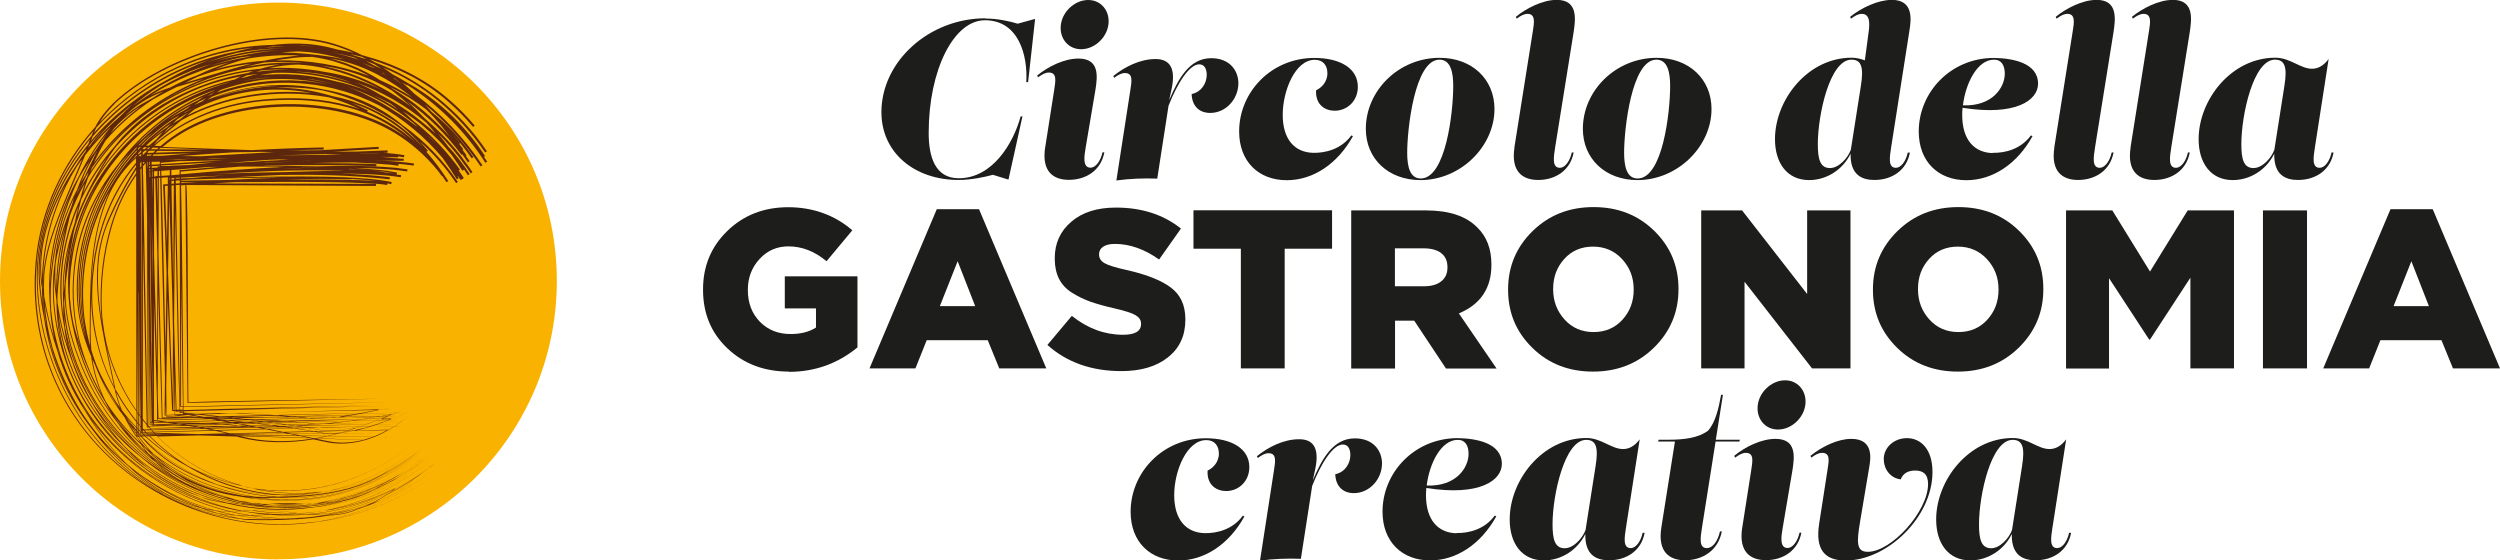 <svg xmlns="http://www.w3.org/2000/svg" id="Livello_1" data-name="Livello 1" viewBox="0 0 203.65 45.65"><defs><style>      .cls-1 {        fill: #f9b200;      }      .cls-1, .cls-2, .cls-3 {        stroke-width: 0px;      }      .cls-2 {        fill: #1d1d1b;      }      .cls-3 {        fill: #5d270d;      }    </style></defs><g><path class="cls-2" d="M80.27,1.51c1.03,0,2.04.24,2.63.42l1.42-.39-.57,5.15h-.15c.13-2.13-.59-5.04-3.37-5.04-2.54,0-4.58,4.06-4.58,9.17,0,1.93.51,3.7,2.45,3.7,2.78,0,4.47-2.91,5.04-5.04h.15l-1.14,5.15-1.27-.39c-.66.18-1.76.42-2.79.42-3.62,0-6.29-2.24-6.29-5.52,0-4.14,3.88-7.65,8.48-7.65Z"></path><path class="cls-2" d="M85.14,12.02l.74-4.73c.09-.64.26-1.38-.44-1.38-.29,0-.55.15-.88.39l-.07-.15c.9-.74,2.21-1.38,3.36-1.38,1.73,0,1.56,1.45,1.38,2.57l-.79,4.67c-.13.74-.26,1.65.4,1.65.4,0,.81-.52.97-1.25h.15c-.26,1.43-1.45,2.24-2.89,2.24-1.23,0-2.24-.64-1.93-2.65ZM86.4,2.28c0-1.23,1.1-2.28,2.24-2.28.99,0,1.67.77,1.67,1.73,0,1.23-1.1,2.28-2.24,2.28-.99,0-1.67-.77-1.67-1.73Z"></path><path class="cls-2" d="M100.88,6.77c0,1.29-1.01,2.43-2.3,2.43-.83,0-1.47-.5-1.51-1.54.83-.17,1.23-.92,1.23-1.56,0-.48-.18-.86-.61-.86-.79,0-1.76,1.49-2.5,3.37l-.92,5.94c-1.12-.04-2.22,0-3.33.15l1.14-7.37c.09-.64.26-1.38-.44-1.38-.29,0-.55.15-.88.39l-.07-.15c.94-.75,2.17-1.38,3.44-1.38,1.07,0,1.69.63,1.31,2.43l-.2.92c.76-1.78,1.66-3.42,3.43-3.42,1.47,0,2.21.97,2.21,2.06Z"></path><path class="cls-2" d="M104.49,9.34c0,2.04.99,3.07,2.48,3.11.97.02,2.28-.28,3.11-1.42l.13.06c-1.25,2.26-3.24,3.59-5.39,3.59-2.3,0-3.88-1.53-3.88-3.97,0-3.2,2.61-5.99,6.12-5.99,2.13,0,3.55.86,3.55,2.35,0,1.14-.85,1.95-1.89,1.95-.77,0-1.58-.48-1.51-1.67.35-.15.92-.61.92-1.38,0-.66-.37-1.1-1.03-1.1-1.58,0-2.61,2.5-2.61,4.49Z"></path><path class="cls-2" d="M121.74,8.88c0,3.05-2.76,5.79-6.03,5.79-2.63,0-4.45-1.75-4.45-4.17,0-3.14,2.7-5.79,6.01-5.79,2.65,0,4.47,1.75,4.47,4.17ZM118.38,6.99c0-1.08-.2-2.13-1.12-2.13-2.02,0-2.63,5.66-2.63,7.58,0,1.08.2,2.1,1.1,2.1,2.04,0,2.65-5.37,2.65-7.54Z"></path><path class="cls-2" d="M123.36,12.02l1.51-9.51c.11-.68.22-1.38-.44-1.38-.29,0-.55.15-.88.39l-.07-.15c.83-.68,2.17-1.38,3.33-1.38,1.77,0,1.54,1.6,1.36,2.74l-1.49,9.29c-.11.74-.28,1.65.39,1.65.4,0,.81-.52.97-1.25h.15c-.26,1.43-1.45,2.24-2.89,2.24-1.23,0-2.24-.64-1.93-2.65Z"></path><path class="cls-2" d="M139.42,8.88c0,3.05-2.76,5.79-6.03,5.79-2.63,0-4.45-1.75-4.45-4.17,0-3.14,2.7-5.79,6.01-5.79,2.65,0,4.47,1.75,4.47,4.17ZM136.05,6.99c0-1.08-.2-2.13-1.12-2.13-2.02,0-2.63,5.66-2.63,7.58,0,1.08.2,2.1,1.1,2.1,2.04,0,2.65-5.37,2.65-7.54Z"></path><path class="cls-2" d="M155.43,12.43h.15c-.26,1.43-1.45,2.23-2.89,2.23-1.03,0-1.98-.42-1.94-2.14-.65,1.33-1.98,2.15-3.38,2.15-1.8,0-2.78-1.4-2.78-3.33,0-3.2,2.65-6.64,6.25-6.64.4,0,.8.11,1.07.22l.27-2.02c.09-.66.29-1.77-.52-1.77-.29,0-.55.15-.88.39l-.07-.15c.94-.75,2.28-1.38,3.4-1.38,1.78,0,1.58,1.6,1.43,2.52l-1.49,9.51c-.11.74-.28,1.65.39,1.65.41,0,.81-.52.97-1.25ZM151.59,6.97c.24-1.49.04-2.11-.77-2.11-1.77,0-2.74,4.5-2.74,6.88,0,1.21.18,1.95.99,1.95.73,0,1.46-.83,1.7-1.49l.82-5.22Z"></path><path class="cls-2" d="M162.33,12.45c.97.02,2.28-.28,3.11-1.42l.13.06c-1.25,2.26-3.24,3.59-5.39,3.59-2.3,0-3.88-1.53-3.88-3.97,0-3.2,2.61-5.99,6.12-5.99,1.51.02,3.6.39,3.6,2.1,0,1.34-1.8,2.65-6.15,1.96-.02.2-.03.39-.03.58,0,2.04.99,3.07,2.48,3.11h0ZM159.9,8.58c2.4.1,3.41-1.46,3.41-2.58,0-.66-.26-1.14-.88-1.14-1.35,0-2.31,1.91-2.53,3.72Z"></path><path class="cls-2" d="M167.34,12.02l1.51-9.51c.11-.68.22-1.38-.44-1.38-.29,0-.55.15-.88.39l-.07-.15c.83-.68,2.17-1.38,3.33-1.38,1.77,0,1.54,1.6,1.36,2.74l-1.49,9.29c-.11.74-.28,1.65.39,1.65.4,0,.81-.52.97-1.25h.15c-.26,1.43-1.45,2.24-2.89,2.24-1.23,0-2.24-.64-1.93-2.65Z"></path><path class="cls-2" d="M173.55,12.02l1.51-9.51c.11-.68.22-1.38-.44-1.38-.29,0-.55.15-.88.39l-.07-.15c.83-.68,2.17-1.38,3.33-1.38,1.77,0,1.54,1.6,1.36,2.74l-1.49,9.29c-.11.74-.28,1.65.39,1.65.4,0,.81-.52.97-1.25h.15c-.26,1.43-1.45,2.24-2.89,2.24-1.23,0-2.24-.64-1.93-2.65Z"></path><path class="cls-2" d="M190.09,12.43c-.26,1.43-1.45,2.23-2.89,2.23-1.04,0-1.98-.42-1.94-2.14-.65,1.33-1.98,2.15-3.38,2.15-1.8,0-2.78-1.4-2.78-3.33,0-3.2,2.65-6.64,6.25-6.64,1.21,0,2.04.9,2.98.9.5,0,.94-.24,1.36-.79l-1.12,7.21c-.11.74-.28,1.65.39,1.65.41,0,.81-.52.97-1.25h.15ZM186.09,6.97c.24-1.49.04-2.11-.77-2.11-1.76,0-2.74,4.5-2.74,6.88,0,1.21.18,1.95.99,1.95.73,0,1.46-.83,1.7-1.49l.82-5.22Z"></path></g><g><path class="cls-2" d="M64.28,30.27c-2.01,0-3.68-.62-5.01-1.88-1.33-1.25-2-2.84-2-4.78v-.04c0-1.89.66-3.48,1.98-4.76s2.97-1.93,4.96-1.93,3.78.63,5.22,1.88l-2.1,2.52c-.97-.81-2-1.21-3.11-1.21-.93,0-1.71.34-2.35,1.03-.63.69-.95,1.52-.95,2.5v.04c0,1.04.33,1.9.98,2.57.66.67,1.49,1,2.51,1,.83,0,1.52-.18,2.06-.53v-1.56h-2.54v-2.61h5.92v5.79c-1.61,1.32-3.47,1.99-5.59,1.99Z"></path><path class="cls-2" d="M70.83,30.01l5.48-12.97h3.44l5.48,12.97h-3.83l-.94-2.3h-4.97l-.92,2.3h-3.75ZM76.55,24.94h2.89l-1.43-3.66-1.45,3.66Z"></path><path class="cls-2" d="M91.35,30.23c-2.43,0-4.44-.71-6.03-2.13l1.99-2.37c1.29,1.03,2.68,1.54,4.17,1.54.98,0,1.47-.29,1.47-.88v-.04c0-.27-.15-.49-.44-.67-.29-.18-.87-.36-1.73-.56-.79-.18-1.43-.36-1.94-.54-.51-.18-1.01-.42-1.49-.72-.49-.3-.84-.68-1.08-1.14-.23-.46-.35-1.01-.35-1.65v-.04c0-1.21.45-2.2,1.35-2.97.9-.77,2.11-1.15,3.63-1.15,2.11,0,3.87.57,5.3,1.71l-1.78,2.52c-1.2-.85-2.4-1.27-3.6-1.27-.42,0-.74.08-.96.23-.22.15-.33.35-.33.6v.04c0,.29.15.53.45.7.3.17.89.36,1.77.55,1.61.36,2.81.83,3.61,1.42.8.59,1.2,1.45,1.2,2.59v.04c0,1.3-.47,2.32-1.42,3.07-.94.75-2.21,1.12-3.79,1.12Z"></path><path class="cls-2" d="M101.08,30.01v-9.75h-3.86v-3.13h11.29v3.13h-3.86v9.75h-3.57Z"></path><path class="cls-2" d="M110.07,30.01v-12.87h6.09c1.89,0,3.29.47,4.19,1.4.76.74,1.14,1.74,1.14,3v.04c0,1.89-.88,3.21-2.65,3.95l3.07,4.49h-4.12l-2.59-3.9h-1.56v3.9h-3.57ZM113.64,23.32h2.35c.6,0,1.07-.13,1.41-.4.34-.27.51-.64.51-1.12v-.04c0-.5-.17-.88-.51-1.14-.34-.26-.81-.39-1.43-.39h-2.34v3.09Z"></path><path class="cls-2" d="M134.73,28.32c-1.33,1.3-2.98,1.95-4.96,1.95s-3.62-.64-4.94-1.93c-1.32-1.29-1.98-2.86-1.98-4.73v-.04c0-1.86.67-3.45,2-4.75s2.98-1.95,4.96-1.95,3.62.64,4.94,1.93c1.32,1.29,1.98,2.86,1.98,4.73v.04c0,1.86-.67,3.45-2,4.75ZM127.45,26.03c.62.68,1.41,1.02,2.36,1.02s1.74-.33,2.35-1,.92-1.48.92-2.44v-.04c0-.96-.31-1.77-.94-2.46-.63-.68-1.42-1.02-2.37-1.02s-1.74.33-2.34,1c-.61.67-.91,1.48-.91,2.44v.04c0,.96.31,1.77.93,2.46Z"></path><path class="cls-2" d="M138.58,30.01v-12.87h3.33l5.3,6.81v-6.81h3.53v12.87h-3.13l-5.5-7.06v7.06h-3.53Z"></path><path class="cls-2" d="M164.45,28.32c-1.33,1.3-2.98,1.95-4.96,1.95s-3.62-.64-4.94-1.93c-1.32-1.29-1.98-2.86-1.98-4.73v-.04c0-1.86.67-3.45,2-4.75s2.98-1.95,4.96-1.95,3.62.64,4.94,1.93c1.32,1.29,1.98,2.86,1.98,4.73v.04c0,1.86-.67,3.45-2,4.75ZM157.17,26.03c.62.68,1.41,1.02,2.36,1.02s1.74-.33,2.35-1,.92-1.48.92-2.44v-.04c0-.96-.31-1.77-.94-2.46-.63-.68-1.42-1.02-2.37-1.02s-1.74.33-2.34,1c-.61.67-.91,1.48-.91,2.44v.04c0,.96.31,1.77.93,2.46Z"></path><path class="cls-2" d="M168.3,30.01v-12.87h3.77l3.07,4.98,3.07-4.98h3.77v12.87h-3.55v-7.39l-3.29,5.04h-.07l-3.27-5v7.36h-3.49Z"></path><path class="cls-2" d="M184.34,30.01v-12.87h3.59v12.87h-3.59Z"></path><path class="cls-2" d="M189.25,30.01l5.48-12.97h3.44l5.48,12.97h-3.83l-.94-2.3h-4.97l-.92,2.3h-3.75ZM194.97,24.94h2.89l-1.43-3.66-1.45,3.66Z"></path></g><g><path class="cls-2" d="M95.65,40.32c0,2.04.99,3.07,2.48,3.11.97.02,2.28-.28,3.11-1.42l.13.06c-1.25,2.26-3.24,3.59-5.39,3.59-2.3,0-3.88-1.53-3.88-3.97,0-3.2,2.61-5.99,6.12-5.99,2.13,0,3.55.86,3.55,2.35,0,1.14-.85,1.95-1.89,1.95-.77,0-1.58-.48-1.51-1.67.35-.15.92-.61.92-1.38,0-.66-.37-1.1-1.03-1.1-1.58,0-2.61,2.5-2.61,4.49Z"></path><path class="cls-2" d="M112.58,37.74c0,1.29-1.01,2.43-2.3,2.43-.83,0-1.47-.5-1.51-1.54.83-.17,1.23-.92,1.23-1.56,0-.48-.18-.86-.61-.86-.79,0-1.76,1.49-2.5,3.37l-.92,5.94c-1.12-.04-2.22,0-3.33.15l1.14-7.37c.09-.64.26-1.38-.44-1.38-.29,0-.55.15-.88.39l-.07-.15c.94-.75,2.17-1.38,3.44-1.38,1.07,0,1.69.62,1.31,2.43l-.2.92c.76-1.78,1.66-3.42,3.43-3.42,1.47,0,2.21.97,2.21,2.06Z"></path><path class="cls-2" d="M118.65,43.42c.97.02,2.28-.28,3.11-1.42l.13.06c-1.25,2.26-3.24,3.59-5.39,3.59-2.3,0-3.88-1.53-3.88-3.97,0-3.2,2.61-5.99,6.12-5.99,1.51.02,3.6.39,3.6,2.1,0,1.34-1.8,2.65-6.15,1.96-.02.2-.03.39-.03.58,0,2.04.99,3.07,2.48,3.11h0ZM116.22,39.55c2.4.1,3.41-1.46,3.41-2.58,0-.66-.26-1.14-.88-1.14-1.35,0-2.31,1.91-2.53,3.72Z"></path><path class="cls-2" d="M133.97,43.41c-.26,1.43-1.45,2.23-2.89,2.23-1.04,0-1.98-.42-1.94-2.14-.65,1.33-1.98,2.15-3.38,2.15-1.8,0-2.78-1.4-2.78-3.33,0-3.2,2.65-6.64,6.25-6.64,1.21,0,2.04.9,2.98.9.5,0,.94-.24,1.36-.79l-1.12,7.21c-.11.74-.28,1.65.39,1.65.41,0,.81-.52.97-1.25h.15ZM129.98,37.94c.24-1.49.04-2.11-.77-2.11-1.76,0-2.74,4.5-2.74,6.88,0,1.21.18,1.95.99,1.95.73,0,1.46-.83,1.7-1.49l.82-5.22Z"></path><path class="cls-2" d="M139.75,35.98l-1.11,7.02c-.11.74-.28,1.65.39,1.65.48,0,.88-.52,1.08-1.36h.15c-.29,1.54-1.56,2.35-3,2.35-1.23,0-2.24-.64-1.93-2.65l1.11-7.02h-1.37l.04-.15h.81c1.29,0,2.41-.15,3.2-.72.64-.7.88-1.86,1.08-2.94h.15l-.58,3.66h1.96l-.04.15h-1.94Z"></path><path class="cls-2" d="M141.92,43l.74-4.73c.09-.64.26-1.38-.44-1.38-.29,0-.55.15-.88.39l-.07-.15c.9-.74,2.21-1.38,3.36-1.38,1.73,0,1.56,1.45,1.38,2.57l-.79,4.67c-.13.74-.26,1.65.4,1.65.4,0,.81-.52.97-1.25h.15c-.26,1.43-1.45,2.24-2.89,2.24-1.23,0-2.24-.64-1.93-2.65ZM143.17,33.26c0-1.23,1.1-2.28,2.24-2.28.99,0,1.67.77,1.67,1.73,0,1.23-1.1,2.28-2.24,2.28-.99,0-1.67-.77-1.67-1.73Z"></path><path class="cls-2" d="M148.19,42.65l.68-4.38c.09-.64.28-1.38-.44-1.38-.29,0-.55.15-.88.39l-.07-.15c.94-.75,2.21-1.38,3.33-1.38,1.86,0,1.56,1.67,1.47,2.23l-.75,4.47c-.29,1.73-.33,2.5.62,2.5,1.93,0,4.91-3.29,4.91-5.52,0-.83-.42-1.1-1.05-1.1-.51,0-.97.18-1.18.72-.86-.11-1.38-.85-1.38-1.65,0-.97.86-1.71,1.89-1.71,1.1,0,2.08.86,2.08,2.76,0,3.7-3.7,7.21-7.08,7.21-1.71,0-2.48-.9-2.15-3Z"></path><path class="cls-2" d="M168.71,43.41c-.26,1.43-1.45,2.23-2.89,2.23-1.04,0-1.98-.42-1.94-2.14-.65,1.33-1.98,2.15-3.38,2.15-1.8,0-2.78-1.4-2.78-3.33,0-3.2,2.65-6.64,6.25-6.64,1.21,0,2.04.9,2.98.9.5,0,.94-.24,1.36-.79l-1.12,7.21c-.11.74-.28,1.65.39,1.65.41,0,.81-.52.97-1.25h.15ZM164.72,37.94c.24-1.49.04-2.11-.77-2.11-1.76,0-2.74,4.5-2.74,6.88,0,1.21.18,1.95.99,1.95.73,0,1.46-.83,1.7-1.49l.82-5.22Z"></path></g><path class="cls-1" d="M22.68,45.56c12.52,0,22.68-10.15,22.68-22.68S35.2.21,22.68.21,0,10.36,0,22.89s10.15,22.68,22.68,22.68"></path><path class="cls-3" d="M31.5,33.03c.33,0,.52-.01.51-.01,0,0-.19,0-.51.01"></path><path class="cls-3" d="M31.75,34.99c.75-.02,1.19-.03,1.18-.03,0,0-.44.01-1.18.03"></path><path class="cls-3" d="M31.84,35.28c.45,0,.7,0,.7,0,0,0-.25,0-.7,0"></path><path class="cls-3" d="M31.78,35.9s-.32-.01-.87-.03c.56.02.88.03.87.03"></path><path class="cls-3" d="M31.56,34.91s.08,0,.08,0c0,0-.03,0-.08,0"></path><path class="cls-3" d="M30.4,32.98c.6-.01.96-.03.95-.03,0,0-.35.01-.95.03"></path><path class="cls-3" d="M31.63,32.73c.3,0,.47-.01.47-.01,0,0-.17,0-.47.01"></path><path class="cls-3" d="M31.13,32.44c.67-.01,1.06-.02,1.05-.02,0,0-.4,0-1.05.02"></path><path class="cls-3" d="M31.98,7.23s-.02-.01-.03-.02c-.05-.04-.1-.07-.15-.11,1.03.51,2.01,1.12,2.92,1.82.21.2.41.41.61.62.18.19.35.39.52.58.27.33.53.67.79,1.01-1.35-1.53-2.91-2.87-4.67-3.9M32.67,7.96c.17.15.63.56.79.7,0,0,0,0,.01.01-2.17-1.62-4.65-2.81-7.31-3.32,2.03.25,4.01.96,5.74,2.01,0,0,0,0,0,0,.21.17.6.46.76.6M35.51,10.9c-.31-.29-.64-.57-.97-.83-1.08-.91-2.27-1.69-3.53-2.33-.66-.4-1.35-.76-2.07-1.05,2.11.74,4.08,1.86,5.79,3.3.27.3.53.6.78.91M32.41,8.91c-.35-.23-.7-.44-1.05-.65-.17-.1-.7-.36-.88-.46-.04-.02-.09-.04-.13-.06.48.2.95.43,1.41.67.22.16.45.33.66.5M35.51,11.68c-.17-.17-.34-.33-.52-.5-.04-.04-.08-.09-.12-.13.22.2.43.41.64.63M24.64,6.59c-2.36-.18-4.75.14-6.98.94.1-.07.2-.14.3-.2,1.18-.41,2.41-.7,3.67-.85,1.73-.13,3.51,0,5.27.45,0,0,.01,0,.02,0-.75-.17-1.51-.29-2.28-.35M16.48,8.25c-.22.1-.43.2-.65.3.13-.1.27-.2.41-.29.18-.09.36-.17.55-.25-.1.08-.21.16-.31.24M22.68,6.99c-1.8.08-3.6.43-5.29,1,.76-.29,1.55-.51,2.37-.68.97-.21,1.94-.31,2.91-.32M34.37,11.89c-1.35-1.42-2.95-2.59-4.78-3.32-.28-.11-.6-.22-.88-.32-.19-.06-.71-.21-.9-.26-.21-.04-.48-.11-.73-.16-.4-.12-.81-.23-1.22-.32-1.2-.27-2.38-.38-3.54-.36,1.31-.08,2.64,0,3.96.22,2.28.5,4.46,1.49,6.38,2.85.62.51,1.19,1.07,1.72,1.67M14.35,10.94c-.45.29-.87.61-1.27.96l-.5-.02c2.52-2.21,5.79-3.44,9.28-3.68,2.18-.16,4.43-.04,6.54.56,1.77.48,3.39,1.36,4.8,2.5-.31-.22-.63-.44-.96-.63-4.87-2.99-13.14-2.84-17.9.31M16.93,12.18c-1.33,0-2.65-.02-3.98-.02.04-.04.09-.08.13-.12l3.84.14ZM29.06,12.47c.47,0,.94.02,1.41.04.18,0,.35.02.53.03l-1.94-.07ZM21.11,13.29c.2,0,.39-.02.58-.03.78-.04,1.56-.08,2.34-.12-.78.04-1.57.09-2.35.14-.19,0-.38,0-.57,0M22.63,13.59c.2,0,.41,0,.61,0-2.84.14-5.67.35-8.51.61,0-.13-.02-.2-.02-.22,1.61-.14,3.22-.29,4.84-.41,1.03,0,2.05,0,3.08,0M32.16,14.13c-.22-.03-.44-.06-.64-.07,0,0,0,0-.01,0h0c-.8-.15-1.6-.21-2.41-.26-.27-.01-.54-.02-.82-.03.06,0,.12,0,.17,0v-.02c.89.05,1.79.12,2.67.22.35.03.68.1,1.02.16M15.44,14.51c-.23,0-.46.02-.69.03,0-.03,0-.05,0-.07,1.17-.07,2.33-.12,3.5-.17.01,0,.02,0,.03,0-.95.06-1.9.13-2.84.21M22.79,14.47c-1.37.04-2.73.11-4.1.19-1.31.02-2.62.04-3.94.06,0-.01,0-.03,0-.04.22-.02.43-.03.65-.05,2.46-.09,4.92-.15,7.38-.16M30.63,14.74c-.38-.03-.76-.04-1.15-.06-2.08-.07-4.17-.07-6.25-.06,1.8-.05,3.61-.07,5.41-.02v-.02c.36.02.72.04,1.07.07.3.02.61.05.91.09M15.32,14.88h-.2c-.12.02-.24.03-.35.04v-.08c.45,0,.9-.01,1.36-.02-.27.02-.54.04-.8.05M14.75,33.09v-10.1s.15,10.09.15,10.09c-.11,0-.17,0-.15.01M14.9,33.37c-.08,0-.16,0-.23,0l-.35-18.29c.11,0,.21-.02.32-.02v.61c.02,3.66.03,17.46.04,17.46,0,0,.08,0,.21,0v.25ZM14.91,33.5c-.08,0-.15,0-.23,0v-.03c.07,0,.15,0,.23,0v.04ZM17.98,33.65c-.73.02-1.41.04-2.01.06-.33-.03-.66-.07-.99-.1,0-.01,0-.03,0-.05,1,.03,2,.06,3,.09M29.4,33.65c-1.93.05-4.49.1-7.02.16-.94-.06-1.88-.1-2.81-.14,4.18-.12,9.32-.27,11.41-.33-.52.11-1.05.21-1.57.31M28.57,33.79c-1.41.04-3.08.08-4.79.12-.29-.02-.58-.05-.88-.07,2.33-.07,4.65-.13,6.44-.18-.26.05-.51.09-.77.13M27.51,33.95c-1,0-2.11,0-3.27.01-.07,0-.13-.01-.2-.02,1.6-.05,3.14-.09,4.46-.13-.33.05-.66.1-.99.14M29.85,33.94c-.8.02-1.72.04-2.71.06.13-.01.26-.03.39-.05.89,0,1.68-.01,2.32-.02M30.8,33.93s-.04,0-.06.01c-.11,0-.24,0-.38,0,.15,0,.3,0,.44-.01M31.97,33.72c-.14.06-.29.12-.43.19-.2,0-.43.01-.67.02.37-.07.73-.13,1.1-.2M31.47,33.93s-.2,0-.44,0c.24,0,.39,0,.44,0-.06.02-.11.04-.16.07-.02,0-.05,0-.07,0,.02,0,.04-.02.06-.03-.02,0-.04.02-.06.03-.32.03-.63.07-.95.1-.2,0-.42,0-.64.01.38-.06.75-.12,1.13-.19.09,0,.18,0,.26,0-.08,0-.16,0-.26,0,.02,0,.04,0,.07-.01.25,0,.48-.01.7-.02-.02,0-.04.02-.06.03M31.08,34.09s-.03,0-.04,0c.07-.03.13-.05.2-.08.02,0,.05,0,.07,0-.08.03-.15.06-.23.09M31.02,34.11s-.02,0-.04,0c.02,0,.03-.01.05-.02.01,0,.03,0,.04,0-.02,0-.03.01-.05.02M31.92,34.09c-.09.04-.19.07-.29.11-.27,0-.56.01-.89.02.1-.04.19-.07.29-.11.33,0,.63-.01.88-.02M31.14,34.39c-.2,0-.42.01-.65.02.23,0,.45-.01.64-.01-.13.05-.27.09-.4.14-.26,0-.53.01-.82.02.12-.04.23-.09.35-.14.08,0,.16,0,.23,0-.08,0-.15,0-.23,0,.08-.03.15-.06.23-.09.08-.03.16-.06.25-.09.33,0,.63-.02.9-.02-.16.06-.33.12-.49.18M30.14,34.72c-.24,0-.49.01-.75.02.16-.06.33-.12.49-.18.29,0,.57-.01.83-.02-.19.06-.38.12-.57.18M29.59,34.88c-.18,0-.38,0-.58,0,.12-.04.24-.08.36-.12.27,0,.52-.01.76-.02-.18.06-.36.11-.54.16M28.85,35.06c-.15,0-.3,0-.45.01.2-.06.39-.12.59-.19.2,0,.4,0,.58,0-.24.06-.48.12-.72.17M31.63,35c-.18.1-.37.2-.56.29-.87,0-2.08.01-3.47.02.06-.02.12-.03.17-.05.36-.04.72-.1,1.09-.18,1.11-.03,2.07-.06,2.77-.08M30.41,35.56c-.95-.01-2.22-.03-3.65-.05.26-.06.53-.12.79-.19,1.41-.01,2.64-.02,3.52-.03-.21.1-.43.19-.65.28M29.61,35.83c-1.01-.04-2.3-.08-3.74-.13.27-.05.54-.1.81-.17,1.46.02,2.75.03,3.72.04-.26.1-.52.18-.79.26M29.52,35.85c-.8.2-1.63.26-2.44.15-.41-.06-.81-.16-1.21-.24-.05-.01-.11-.02-.17-.03.02,0,.04,0,.06-.01,1.47.04,2.8.08,3.83.12-.02,0-.05.01-.07.02M19.59,35.53s-.01,0-.02,0c1.91.06,3.91.12,5.74.17.05.01.1.02.15.03-1.97.31-3.98.3-5.88-.2M18.63,35.44c.13,0,.26,0,.4,0,.01,0,.03,0,.04,0-.15,0-.29,0-.44-.01M12.79,35.45c.05,0,.11,0,.16,0-.05,0-.11,0-.16,0,0,0,0,0,0,0M19.67,39.55c-1.49-.32-2.93-.85-4.27-1.55-1.14-.68-2.21-1.5-3.17-2.47.17,0,.36-.01.56-.02,1.93,1.94,4.32,3.3,6.89,4.03M26.17,40.06s-.08.01-.12.02c-1.05.16-2.11.23-3.17.21-2.36-.14-4.68-.79-6.78-1.9,1.29.6,2.67,1.03,4.08,1.29,1.95.49,3.98.62,5.99.37M31.69,38.3c-.19.12-.37.24-.57.35-2.45,1.21-5.11,1.76-7.74,1.68.9-.01,1.79-.08,2.67-.22.17-.03.34-.06.5-.09,1.77-.26,3.51-.83,5.13-1.71M22.99,40.45c-.12,0-.23,0-.35.01-1.38-.08-2.75-.32-4.08-.72,1.34.35,2.73.54,4.12.58,2.87.19,5.78-.37,8.36-1.62-2.42,1.36-5.27,1.69-8.06,1.75M20.85,40.47c-2.99-.42-5.87-1.6-8.29-3.45-.19-.18-.37-.36-.54-.56-.24-.29-.47-.59-.7-.9.05,0,.1,0,.16,0,0,0,0,0,.01.01.16.18.32.36.48.54.89.89,1.92,1.67,3.03,2.26.85.45,1.74.82,2.66,1.12,1.49.54,3.06.87,4.64.98-.49.01-.98.02-1.46,0M20.43,40.44c-.22-.01-.44-.04-.66-.06-1.66-.3-3.27-.8-4.72-1.56-.76-.41-1.48-.9-2.13-1.48,2.25,1.62,4.87,2.68,7.6,3.11-.03,0-.06,0-.08,0M14.11,38.39c-.7-.47-1.35-1.01-1.94-1.62.12.1.25.2.37.29.74.71,1.59,1.31,2.48,1.79,1.25.64,2.61,1.11,4.02,1.41-1.76-.31-3.42-.96-4.94-1.88M19.31,40.7c-.39-.07-.78-.16-1.16-.25-1.21-.37-2.38-.88-3.48-1.55-.84-.5-1.62-1.07-2.35-1.7.54.43,1.1.82,1.68,1.18,1.6,1.1,3.42,1.87,5.31,2.33M24.14,41.01c.3,0,.58,0,.87,0-1.01.07-2.06.08-3.12,0,.75-.02,1.5-.02,2.25-.01M27.53,40.66c-.46.12-.92.23-1.39.32-.2.01-.4.02-.59.02.67-.07,1.33-.18,1.98-.34M31.27,39.33c-.06.04-.12.08-.18.13-.9.45-1.83.81-2.78,1.1-.6.16-1.21.29-1.83.4-.07,0-.13,0-.2.01.6-.12,1.19-.26,1.77-.44,1.11-.29,2.18-.7,3.21-1.2M32.9,38.42c-.05.04-.11.07-.17.1.06-.03.11-.07.17-.1M32.67,38.57c-.51.32-1.03.62-1.57.89.06-.04.12-.08.17-.13.48-.23.94-.49,1.4-.76M30.67,39.74c-.6.26-1.21.48-1.83.67.75-.26,1.49-.56,2.2-.92-.12.09-.25.17-.37.25M32.82,38.64s-.09.06-.13.08c.04-.03.09-.06.13-.08M32.6,38.77c-.33.2-.66.39-1,.57-.38.19-.77.37-1.16.53.06-.03.12-.07.17-.1.68-.29,1.34-.62,1.98-.99M30.21,40c.06-.03.11-.06.17-.09.3-.12.59-.26.88-.39-.34.17-.69.33-1.05.48M29.54,40.31c-.24.08-.48.16-.72.23.41-.14.82-.29,1.22-.46-.17.08-.34.16-.51.23M28.36,40.68s.08-.03.12-.04c.27-.07.54-.16.81-.24-.31.11-.62.21-.93.28M25.59,41.29c-.78.08-1.57.11-2.36.1.69-.01,1.38-.06,2.07-.15.91-.09,1.82-.24,2.7-.46,0,0,0,0,.01,0-.79.22-1.6.4-2.42.52M18.8,41.02s.02,0,.03,0c.24.03.48.04.71.05.96.18,1.93.28,2.91.3.84.05,1.69.04,2.53-.02-2.06.23-4.16.12-6.18-.34M16.33,40.45c-1.44-.56-2.82-1.29-4.1-2.2-.07-.05-.14-.1-.21-.15-.44-.35-.86-.73-1.27-1.12,1.76,1.55,3.82,2.76,6.07,3.52.45.16.9.29,1.36.42-.64-.11-1.25-.26-1.85-.46M13.12,38.89c.75.46,1.53.88,2.33,1.23-.82-.34-1.59-.75-2.33-1.23M20.34,41.57c-.09,0-.18,0-.26.01-.11.01-.22.02-.33.03-4.63-.89-8.89-3.44-11.76-7.33,1.15,1.51,2.55,2.83,4.1,3.91,1.25.97,2.63,1.74,4.13,2.24,1.34.53,2.72.9,4.13,1.13M22.82,41.63c.48.04.93.1,1.38.15-1.2.04-2.4-.03-3.59-.21.74-.03,1.48,0,2.21.06M25.41,41.72c-.27.04-.54.07-.81.09-.05,0-.11-.01-.16-.02.33-.02.65-.04.97-.07M32.17,39.77c-.07.06-.14.11-.21.17-.48.24-.97.47-1.47.66.06-.05.12-.1.19-.15-.06.05-.12.1-.19.15-1.72.69-3.49,1.11-5.27,1.27-.17-.02-.34-.03-.51-.05.42-.04.85-.1,1.27-.17,2.14-.27,4.24-.9,6.19-1.88M34.73,38.26c-.98.76-2.04,1.42-3.14,1.97.12-.08.23-.16.35-.25.96-.48,1.89-1.05,2.79-1.71M29.68,41.21s-.1.03-.15.05c.2-.11.39-.23.59-.37.47-.19.94-.4,1.4-.62-.6.41-1.21.71-1.84.94M30.9,40.78c-.53.24-1.07.44-1.63.61.06-.03.13-.06.19-.1,0,0,.01,0,.02,0,.48-.15.95-.32,1.42-.51M26.89,41.94c.63-.11,1.26-.23,1.88-.4.14-.04.27-.08.41-.12-.75.34-1.51.49-2.29.52M25.52,42.12s.05,0,.08,0c-.03,0-.05,0-.08,0M26.54,41.99c.06,0,.12-.02.18-.03h.02c-.07,0-.13.02-.2.03M20.14,42.29c-.2-.01-.39-.04-.59-.06-.52-.1-1.04-.22-1.55-.36.33.05.65.09.98.11.08,0,.15,0,.23,0,1.11.2,2.23.31,3.35.31-.81.02-1.62.01-2.43-.01M25.22,42.56c-3.4.41-6.8-.07-9.89-1.3,1.32.5,2.72.85,4.18,1,1.87.36,3.79.47,5.71.3M3,21.24c.38-4.03,2.08-7.67,4.61-10.58-.02.05-.04.1-.06.15-.03.09-.07.17-.1.26-2.82,3.28-4.56,7.43-4.45,11.87.16,7.03,4.06,13.87,10.04,17.25-6.35-3.49-10.81-10.32-10.03-18.94M9.33,8.46c4.07-3.87,12.42-6.43,17.86-4.76.55.17,1.09.37,1.61.6-.43-.1-.86-.19-1.3-.26-1.1-.32-2.24-.5-3.44-.49-.61,0-1.22.04-1.82.11-5.43.09-10.53,2.5-14.14,6.33.34-.56.78-1.07,1.25-1.53M29.8,4.81c-.31-.1-.63-.2-.95-.29-.1-.04-.2-.08-.3-.12.3.07.61.14.91.22.12.06.23.12.35.18M31.1,5.61c-.2-.09-.4-.18-.6-.26-.23-.13-.46-.26-.69-.37.22.07.45.15.67.24.21.13.41.26.62.4M32.01,6.32s.09.04.14.06c.21.17.41.33.61.51-.25-.2-.5-.39-.75-.57M29.81,5.87l-.64-.32c-.31-.14-.67-.26-.99-.4-.42-.14-.86-.27-1.3-.39.2.03.4.07.6.11,2.25.5,4.28,1.61,6.07,3.04-.82-.52-1.68-.98-2.57-1.37-.38-.24-.77-.47-1.18-.68M22.51,4.91c.31-.05.62-.1.94-.13.67-.11,1.35-.15,2.02-.14.56.08,1.13.19,1.65.34.23.08.79.24,1.01.32.31.13.67.26.98.4.22.11.74.36.94.47,0,0,.02.01.03.02-2.39-.9-4.98-1.33-7.57-1.27M24.29,5.12c-1.46-.08-2.93.06-4.37.35.53-.14,1.06-.27,1.6-.38,1.05-.07,2.1-.06,3.14.03-.12,0-.25,0-.37,0M30.12,6.88c-1.19-.49-2.45-.84-3.72-1.03-.35-.07-.71-.13-1.07-.17-1.15-.15-2.29-.19-3.41-.13.78-.18,1.58-.27,2.38-.29.42.02.84.07,1.26.13,1.94.31,3.79.98,5.51,1.92-.31-.15-.62-.3-.95-.43M24.14,5.83c.55.02,1.09.07,1.63.15.37.05.79.15,1.15.22.48.14.98.25,1.45.44.07.02.14.05.2.08-1.43-.48-2.92-.78-4.43-.88M21.06,6.15c.39-.08.79-.15,1.18-.21.1,0,.2,0,.3-.01,2.59-.06,5.17.48,7.52,1.52-.91-.36-1.84-.65-2.8-.85-2.05-.54-4.15-.68-6.2-.46M25.37,6.46c.66.1,1.32.25,1.97.45-.13-.04-.27-.08-.4-.11-.63-.16-1.27-.28-1.91-.36.11,0,.23.02.34.03M19.19,6.73s.05-.01.08-.02c-.03,0-.05.01-.08.02M19.64,6.63c.78-.17,1.58-.27,2.38-.32-.18.02-.37.04-.55.06-.61.06-1.22.14-1.83.26M17.39,7.54s.06-.02.09-.04c-.09.07-.19.13-.28.2-.1.04-.19.08-.29.12.16-.1.32-.19.48-.28M15.02,8.75c-1.2.67-2.3,1.51-3.29,2.46-.27.23-.53.46-.78.71,1.59-1.71,3.51-3.09,5.64-4.05-.13.08-.26.17-.38.26-.41.19-.8.4-1.19.62M14.93,9.03c-.42.22-.83.45-1.23.71.6-.43,1.23-.82,1.89-1.16-.12.09-.23.18-.35.27-.11.06-.21.12-.31.18M15.22,9.42s.05-.05.08-.07c.18-.15.36-.29.54-.44,2.86-1.44,6.17-2,9.56-1.33-3.47-.35-7.08.25-10.18,1.84M12.29,12.16s.1-.09.15-.14l.49.02s-.09.08-.13.12c-.17,0-.34,0-.51,0M12.49,12.44c-.16,0-.32.01-.49.02.03-.04.06-.08.09-.13.02-.02.04-.03.06-.05.17,0,.34,0,.5,0-.05.05-.11.1-.16.16M12.66,12.44c.05-.05.11-.1.16-.15,1.22,0,2.44.02,3.66.03-1.27.04-2.55.07-3.82.12M22.79,12.66l3.69-.12,1.39.05-5.08.07ZM25.31,13.09c-.38.01-.76.03-1.14.05.33-.02.65-.03.98-.05.05,0,.11,0,.16,0M14.32,14.55v-.06c.11,0,.22-.01.32-.02v.07c-.11,0-.21,0-.32.01M14.38,33.39l-.2-7.14.08-9.18c.1,4.88.29,14.64.37,16.3-.1,0-.18,0-.25.01M14.38,33.49h0c.07-.01.16-.01.25-.02,0,0,0,.02,0,.03-.09,0-.17,0-.26,0M14.65,33.63c.09,0,.17.02.26.03v.07s.03,0,.03,0c.01,0,.03,0,.04,0-.27,0-.52.02-.72.03,0-.04,0-.14,0-.29.02,0,.04,0,.05,0,0,.02,0,.04,0,.04v.03s.03,0,.03,0c.1,0,.19,0,.29,0,0,.05,0,.08.01.08M14.68,33.58v-.03c.08,0,.15,0,.23,0v.04c-.08,0-.15-.02-.23-.02M15.37,33.73c-.1-.02-.2-.04-.29-.05.16.02.32.03.49.05-.07,0-.13,0-.2,0M17.65,33.93c-.36,0-.71.02-1.04.03-.3-.06-.61-.11-.91-.17.13,0,.27,0,.42-.01.51.05,1.02.1,1.53.15M18.01,33.92c-.5-.05-.99-.11-1.49-.16.77-.02,1.64-.05,2.57-.08.97.03,1.94.08,2.9.13-1.39.03-2.75.07-3.98.1M21.68,33.97c-1.08,0-2.14,0-3.13.01h-.06c1.28-.04,2.67-.08,4.07-.12.29.02.58.04.88.07-.58.01-1.17.03-1.74.04M23.29,33.96c.15,0,.3,0,.45-.01.05,0,.1,0,.14.01-.2,0-.39,0-.59,0M24.94,34.06c-1.34.03-2.73.07-4.09.1-.35-.02-.7-.03-1.05-.04-.13-.02-.27-.03-.4-.05.83-.02,1.7-.05,2.57-.07.74,0,1.49,0,2.21-.01.25.02.51.05.76.08M25.15,34.06c-.22-.03-.44-.05-.67-.08,1.03,0,2.02-.01,2.91-.02-.17.02-.34.04-.51.05-.56.01-1.14.03-1.74.04M25.52,34.1c-.06,0-.13-.01-.19-.02.42-.01.84-.02,1.25-.03-.35.03-.71.05-1.06.06M22.97,34.28c-.54-.04-1.07-.07-1.61-.09,1.26-.03,2.55-.07,3.78-.11.12.01.25.03.38.04.45,0,.89-.04,1.33-.09,1.27-.03,2.44-.07,3.4-.09.18,0,.34,0,.48,0-.39.07-.77.13-1.16.19-1.75.04-4.15.1-6.6.15M29.4,34.16c-.93.02-1.98.05-3.11.07,1.19-.03,2.29-.06,3.22-.09-.03,0-.07.01-.1.02M30.02,34.14c-.17,0-.36,0-.54.01.03,0,.07-.01.1-.02.22,0,.44-.01.64-.02-.07,0-.13.01-.2.02M30.72,34.23c.09-.04.17-.07.26-.11.01,0,.03,0,.04,0-.1.04-.2.08-.29.11h0ZM30.71,34.23h0,0,0M30.2,34.42c-.93.02-2.09.05-3.37.08h.15c.38-.05.76-.1,1.14-.15.19-.02.39-.04.58-.06.74-.02,1.41-.04,2-.05-.03,0-.05.02-.08.03-.14.05-.28.1-.42.15M30.23,34.42s.08-.03.12-.04c-.04.01-.07.03-.11.04,0,0,0,0-.01,0M29.81,34.56c.14-.04.28-.09.42-.14,0,0,0,0,.01,0-.12.05-.24.09-.36.14-.02,0-.05,0-.07,0M29.15,34.75c.21-.06.42-.12.62-.18.03,0,.05,0,.08,0-.16.06-.33.12-.5.18-.07,0-.14,0-.21,0M28.66,34.87c.15-.03.31-.07.46-.11.07,0,.15,0,.22,0-.12.04-.24.08-.37.12-.1,0-.2,0-.31,0M25.57,35.13c-.48-.08-.97-.16-1.46-.24.32,0,.63-.02.94-.03.4.07.8.13,1.2.21.76.06,1.56-.03,2.37-.2.11,0,.22,0,.32,0-.2.07-.4.13-.61.19-.86.02-1.79.04-2.77.06M27.23,35.3c.13,0,.27-.02.41-.03-.04.01-.08.02-.12.03-.1,0-.19,0-.29,0M24.54,35.48c-.21-.04-.43-.09-.65-.13,1.25-.01,2.46-.02,3.56-.03-.27.07-.54.13-.81.19-.67-.01-1.38-.02-2.11-.03M24.36,35.5c.1.02.19.04.29.06.16.03.34.07.52.11-1.86-.07-3.9-.14-5.82-.2-.02,0-.04-.01-.06-.02,1.66.02,3.41.04,5.07.06M19.08,35.39c1.47-.01,3.01-.03,4.51-.04.21.04.42.08.63.12-1.67-.02-3.42-.05-5.08-.07-.02,0-.04-.01-.06-.02M18.84,35.39s.03,0,.04.01c-.17,0-.34,0-.52,0,.16,0,.32,0,.48,0M12.72,35.38c.31,0,.67,0,1.06.01-.39,0-.73,0-1.04.01,0,0-.01-.01-.02-.02M12.1,35.41s-.02-.03-.04-.04c.17,0,.36,0,.58,0,0,0,.02.01.02.02-.21,0-.4,0-.57,0M12.15,35.45c.17,0,.36,0,.57,0,0,0,0,0,0,0-.2,0-.39.01-.56.02,0,0-.01-.01-.02-.02M11.82,35.48s-.02-.02-.03-.03c.08,0,.18,0,.29,0,0,0,.01.01.02.02-.1,0-.19,0-.27.01M11.89,35.54c.08,0,.17,0,.27,0,.73.74,1.54,1.41,2.41,2-.96-.57-1.85-1.24-2.68-1.99M16.68,39.08c-.56-.22-1.1-.47-1.64-.75-1.1-.6-2.13-1.37-3.01-2.26-.02-.02-.03-.03-.04-.05,1.4,1.29,2.99,2.32,4.69,3.06M11.57,35.55c.07,0,.15,0,.24,0,1.03.94,2.18,1.75,3.41,2.41.33.2.67.39,1.01.57,1.8.95,3.75,1.52,5.74,1.74-1.45-.09-2.89-.36-4.27-.8-2.27-.83-4.38-2.14-6.14-3.9M11.19,35.37s0-.08,0-.13c.02.02.05.05.07.07,0,.1,0,.16,0,.16,0,0,.05,0,.14,0,.01.01.03.03.04.04-.06,0-.11,0-.15,0-.03-.05-.07-.09-.1-.14M11.2,35.52s0-.02,0-.06c.01.02.03.04.04.05-.03,0-.04,0-.03,0M11.89,36.48c-.06-.06-.12-.12-.18-.19-.15-.17-.3-.35-.44-.54-.04-.06-.08-.12-.11-.19.03,0,.06,0,.1,0,.23.32.47.63.72.93.08.09.17.18.25.27-.12-.09-.23-.19-.35-.29M12.71,37.63c-.08-.08-.17-.16-.25-.25.56.47,1.16.91,1.79,1.31-.53-.32-1.05-.68-1.54-1.06M20.6,40.97c.15.03.3.04.45.07-.02,0-.04,0-.07,0-.68-.08-1.35-.2-2.01-.36.35.07.7.14,1.06.19.19.04.38.07.57.11M21.22,41.03c-.17-.02-.34-.05-.51-.08.23.03.46.05.68.07-.06,0-.11,0-.17,0M22.22,41.14c-.3-.02-.59-.05-.89-.09.05,0,.1,0,.16,0,.04,0,.07,0,.11,0,1.05.08,2.11.08,3.13.03-.83.08-1.67.11-2.51.07M25.32,41.11c-.8.08-1.6.1-2.4.07.73,0,1.46-.05,2.18-.14.05,0,.11,0,.17,0,.04,0,.09-.01.13-.01.21,0,.43-.01.64-.02-.24.04-.48.08-.72.11M25.83,41.05c.12-.02.25-.04.37-.06.06,0,.12,0,.18-.01-.18.03-.36.05-.54.07M26.88,40.94c-.3.07-.59.12-.89.17-.5.07-.99.13-1.49.16-.45.02-.9.03-1.35.02.72,0,1.44-.06,2.15-.15.42-.04.84-.1,1.25-.17.11,0,.22-.02.33-.03M26.96,40.92c-.1.01-.21.02-.32.03.43-.08.85-.17,1.27-.27-.32.09-.63.17-.95.24M27.17,40.9s-.05,0-.07,0c.37-.09.75-.19,1.11-.3.82-.22,1.62-.5,2.4-.83-.06.04-.12.07-.18.11-1.05.44-2.15.78-3.26,1.02M26.87,40.96s.1-.02.14-.03c.02,0,.04,0,.06,0-.07.01-.13.03-.2.04M27.27,40.89c.15-.02.29-.04.43-.07-.59.13-1.18.24-1.77.31.45-.07.9-.15,1.34-.25M20.01,41.09c.53.1,1.07.18,1.61.23-.62-.05-1.24-.12-1.85-.23.08,0,.16,0,.24,0M14.45,39.23c-.6-.33-1.18-.7-1.74-1.1,2.19,1.46,4.64,2.44,7.17,2.93-.1,0-.19,0-.29,0-1.79-.33-3.53-.94-5.14-1.83M10.06,36.26c-.67-.74-1.29-1.54-1.86-2.38.91,1.22,1.98,2.32,3.16,3.26.02.02.04.03.06.05.93.79,1.93,1.49,3,2.07,1.55.85,3.22,1.44,4.94,1.78-.18,0-.35-.02-.53-.04-.12-.01-.23-.03-.35-.05-.56-.14-1.11-.3-1.66-.5-2.56-.86-4.87-2.32-6.77-4.19M4.64,26.48c-.22-1.33-.32-2.69-.22-4.04,0,.5.04,1,.11,1.51.02.18.04.37.07.55,0,1.19.13,2.39.4,3.55-.14-.51-.26-1.04-.35-1.57M4.39,26.81c-.09-.51-.17-1.02-.22-1.52-.03-.46-.05-.93-.04-1.41.06-2.87.73-5.72,1.85-8.35.16-.37.32-.74.5-1.1.25-.44.52-.86.81-1.28-.39.74-.73,1.51-1.02,2.31-.99,1.85-1.65,3.87-1.81,5.95-.26,1.68-.17,3.41.11,5.08,1.44,7.89,7.28,13.23,14.11,14.92-6.83-1.54-12.73-6.77-14.29-14.6M20.16,41.69c-.11-.02-.23-.04-.34-.06.09-.01.17-.01.26-.03.12,0,.25-.01.37-.02,1.29.2,2.6.27,3.9.21.06,0,.12.01.18.02-1.47.12-2.93.08-4.37-.13M24.91,41.9c-.59,0-1.2,0-1.8,0,.51,0,1.03-.03,1.54-.08.17.02.35.04.52.05-.09,0-.17.01-.26.02M25.29,41.9s-.03,0-.04,0c0,0,.02,0,.03,0,0,0,.01,0,.02,0M28.59,41.53c-.37.09-.75.16-1.13.21.9-.22,1.79-.5,2.65-.85-.2.14-.4.26-.59.37-.31.1-.62.19-.93.27M26.92,41.92s-.09.02-.13.02c0,0,0,0-.01,0,.05,0,.09-.02.14-.02M28.87,41.47c.13-.03.25-.07.38-.11.03,0,.06-.02.09-.03.04-.01.08-.02.11-.04-.07.03-.13.07-.19.1-.16.05-.32.1-.48.14-.57.15-1.15.26-1.73.37.62-.11,1.23-.26,1.83-.43M26.51,41.95c.29-.06.58-.12.87-.19.32-.04.64-.1.96-.16-.56.14-1.12.26-1.69.35h-.14M26.46,41.96s.09,0,.14,0c-.26.04-.52.08-.78.11.21-.03.43-.07.64-.11M20.34,42c1.39.22,2.81.28,4.21.2-1.7.15-3.41.09-5.1-.2.29,0,.59,0,.89,0M17.74,41.63c.34.04.68.06,1.03.06.48.12.96.21,1.45.29-.32,0-.64,0-.95-.01-.51-.09-1.02-.21-1.52-.34M16.72,41.47c.26.06.53.1.79.13.5.14,1.01.26,1.52.36-.02,0-.03,0-.05,0-.41-.03-.81-.08-1.21-.15-.36-.1-.71-.21-1.05-.34M13.29,40.19c-1.91-1.09-3.56-2.55-4.95-4.23.56.62,1.16,1.2,1.8,1.75.11.1.22.19.33.28,1.65,1.6,3.69,2.85,5.9,3.4.36.13.73.26,1.1.37-1.46-.29-2.88-.83-4.18-1.56M7.28,11.5c-.03.09-.07.18-.1.26-.06.07-.11.14-.17.21-2.45,3.09-4.12,7-3.84,11,.08.98.22,1.97.42,2.95.47,3.35,1.87,6.48,3.94,9.09,1.54,2.1,3.46,3.9,5.74,5.21,1.38.78,2.88,1.33,4.44,1.6.5.14,1,.27,1.51.38-9.32-1.16-15.96-10.07-16.15-19.28-.1-4.32,1.57-8.35,4.27-11.58-.02.05-.04.1-.06.15M17.12,4.85c-1.18.43-2.32.97-3.4,1.59-2.4,1.27-4.56,2.98-6.32,5.06.05-.13.1-.25.15-.38,2.52-2.92,5.9-5.15,9.58-6.27M19.12,4.22c-4.38.83-8.49,3.25-11.47,6.61.06-.15.13-.29.2-.44,3.25-3.6,7.81-6,12.74-6.5-.49.09-.98.2-1.47.33M22.99,3.8c.13,0,.26,0,.39,0-.61,0-1.21.02-1.82.07.22-.03.45-.06.67-.08.25,0,.51,0,.76,0M24.25,3.7c.47,0,.94.04,1.39.1-.46-.05-.93-.08-1.39-.1M26.88,4.1c.19.03.38.06.58.09.02,0,.04.01.07.02-.21-.04-.43-.07-.64-.11M26.93,4.25c.62.11,1.24.25,1.85.41.16.07.33.14.49.22-.76-.26-1.54-.47-2.34-.63M30.59,5.57l-.07-.02c-.11-.04-.21-.07-.32-.11-.22-.11-.44-.21-.67-.31.3.11.59.23.88.35.06.03.11.06.17.1M31.26,6.02s-.04-.02-.06-.03c-.04-.02-.08-.04-.11-.07l.06.02.09.04c.08.05.16.1.23.15-.07-.04-.14-.08-.21-.12M21.42,4.96c-1.36.1-2.67.34-3.93.7.88-.35,1.78-.65,2.7-.89,1.4-.23,2.81-.32,4.17-.25,0,0,.02,0,.03,0-.32.03-.64.06-.95.11-.65.07-1.3.18-1.94.32-.03,0-.05,0-.07,0M18.11,5.84c-.98.28-2.03.61-3.05.92.23-.11.46-.23.69-.34.13-.06.26-.12.39-.18,1.37-.51,2.83-.87,4.34-1.05-.8.2-1.59.42-2.38.65M11.45,9.49c.1-.08.2-.16.31-.24-.1.08-.21.16-.31.24M11.88,9.16c2.04-1.51,4.36-2.64,6.81-3.28,1.34-.34,2.72-.57,4.1-.63-.53.08-1.05.2-1.57.35-3.45.31-6.66,1.58-9.34,3.56M20.24,5.94c-1,.17-1.99.41-2.96.73-.02,0-.04.01-.05.02-1.33.44-2.61,1.02-3.8,1.71-.34.19-.81.51-1.14.73-.3.23-.79.58-1.07.83l-.51.45c-.16.16-.57.56-.72.72-.11.13-.33.39-.44.52-.05.06-.11.14-.18.23-1.03,1.16-1.9,2.46-2.6,3.85.12-.42.26-.84.4-1.25,2.84-4.73,7.82-8,13.45-8.7-.12.05-.25.09-.37.15M20.88,5.85c.12-.04.23-.08.35-.11.75-.07,1.51-.09,2.28-.06-.88,0-1.76.05-2.63.17M19.92,6.31c-.1.02-.2.03-.29.05.17-.08.33-.16.5-.23.29-.04.59-.08.89-.11-.32.07-.65.15-.96.25-.04.01-.09.03-.13.04M9.6,13.4c-2,2.45-3.32,5.44-3.6,8.63-.21,2.1-.02,4.24.57,6.27-.22-.64-.42-1.28-.58-1.93-.02-.1-.04-.21-.06-.31-.11-.59-.18-1.18-.23-1.77-.05-1.03.01-2.07.17-3.1.93-6.61,5.71-11.86,11.67-13.87-.06.04-.13.07-.19.1-3.08,1.22-5.78,3.3-7.74,5.98M11.35,11.84h-.07c.16-.17.33-.34.5-.5.22-.19.46-.38.69-.55-.39.33-.76.68-1.12,1.05M14.65,9.36c-.07.06-.14.13-.21.19-1.03.65-1.99,1.42-2.86,2.3h-.08c.79-.81,1.65-1.53,2.6-2.16.18-.11.37-.22.56-.32M15,9.21s.08-.07.12-.1c.22-.11.43-.22.66-.32-.26.13-.52.27-.77.42M14.08,10.06c.13-.13.26-.25.39-.37.27-.17.55-.34.83-.5-.03.02-.05.04-.08.07-.17.14-.34.29-.51.43-.21.12-.42.24-.63.37M13.7,10.44c.16-.1.32-.21.48-.3-.29.25-.59.49-.88.74.13-.15.27-.29.41-.44M12.07,11.55c.59-.55,1.21-1.05,1.87-1.51-.1.1-.2.2-.3.3-.55.37-1.07.77-1.57,1.21M12.12,11.86h-.23c.44-.41.9-.78,1.38-1.12-.18.2-.35.4-.52.6-.21.18-.42.35-.63.53M12.29,11.87s.06-.05.09-.07c-.02.03-.04.05-.06.08h-.03ZM11.85,12.72h-.03s.02-.03.03-.04c0,.01,0,.03,0,.04M12.27,12.68c-.08,0-.15,0-.23,0,0,0,0,.02,0,.04h-.06s0-.13,0-.13c.13,0,.26,0,.39-.01-.03.03-.07.07-.1.1M18.37,13.3c1.17-.11,2.34-.2,3.51-.28.27-.01.55-.02.82-.03.28,0,.57.01.85.02-.55.02-1.1.05-1.65.08-.41.02-.82.05-1.23.08-.77.04-1.54.09-2.3.13M13.15,14.33c0-.15-.01-.29-.02-.41.23-.02.47-.04.7-.06,0,.12,0,.26,0,.42-.23.02-.46.03-.7.05M14.21,14.56h-.04v.05c-.07,0-.14.01-.2.02,0-.04,0-.08,0-.12.08,0,.16,0,.24-.01,0,.02,0,.04,0,.06M13.97,15.11c.06,0,.13,0,.19-.01,0,1.22-.03,4.6-.05,8.13-.06-3.19-.11-6.31-.14-8.11M14.27,33.4c0-.49-.01-1.42-.03-2.62.04,1.34.07,2.3.08,2.62-.02,0-.04,0-.05,0M13.57,33.8c0-.3-.01-1.12-.03-2.26l.12-7.23c.18,4.58.35,9.15.36,9.15,0,0,.02,0,.05,0v.02s.06,0,.16,0c0,.13,0,.22,0,.29-.33.01-.55.02-.66.03M16.09,33.97c-.52-.05-1.03-.1-1.55-.15.23,0,.49-.01.78-.02.31.06.62.11.93.17-.05,0-.1,0-.16,0M18.89,34.09c.07,0,.13,0,.2,0,.05,0,.1.01.15.02-.12,0-.23,0-.35-.01M20,34.18c-.48.01-.95.02-1.41.03-.32-.03-.64-.06-.95-.09.17,0,.34-.01.52-.01.56.02,1.12.03,1.67.06.06,0,.11.01.17.02M21.44,34.32c-.29-.04-.58-.07-.87-.11.08,0,.16,0,.24,0,.6.03,1.2.05,1.79.09-.39.01-.78.02-1.17.03M28.54,34.28c-1.28.03-2.74.06-4.25.1-.21-.02-.42-.04-.63-.05,2.07-.06,4.07-.12,5.69-.17-.27.04-.54.08-.81.12M28.65,34.28c.26-.04.52-.08.78-.12.19,0,.37-.01.54-.02-.41.04-.82.09-1.23.13-.03,0-.07,0-.1,0M28.54,34.29s.03,0,.04,0c-.04,0-.07,0-.11.01.02,0,.05,0,.07-.01M27.29,34.43c-.1.01-.21.02-.31.03-.11,0-.23.02-.35.03.22-.02.43-.04.65-.06M26.32,34.51c-.19,0-.38,0-.58.01-.2,0-.39-.03-.58-.07-.21-.02-.41-.04-.62-.05,1.37-.04,2.7-.07,3.88-.11-.15.02-.3.04-.45.06-.55.06-1.1.11-1.65.16M24.45,34.68c.55-.04,1.11-.08,1.66-.13.13,0,.26-.01.38-.02,1.41-.04,2.69-.08,3.7-.11-.14.05-.28.09-.42.14-1.51.03-3.37.08-5.33.12M26.03,34.82c-.4,0-.81-.01-1.22-.02-.18-.03-.36-.06-.54-.08,2.01-.06,3.92-.11,5.47-.15-.21.07-.43.13-.64.18-.92.02-1.96.05-3.07.07M26.48,34.83c.93-.03,1.8-.05,2.59-.07-.15.04-.31.08-.46.11-.64-.01-1.36-.02-2.12-.04M26.08,34.84c.9.01,1.74.02,2.48.03-.79.17-1.57.25-2.31.18-.36-.07-.72-.13-1.08-.19.31,0,.61-.02.9-.03M24.94,34.83c.2,0,.4,0,.59,0-.16,0-.32,0-.48.01-.04,0-.07-.01-.11-.02M23.51,34.81c.43,0,.85.01,1.26.02.05,0,.1.02.15.03-.32,0-.65.02-.98.02-.14-.02-.29-.04-.43-.07M21.77,34.93c-.17-.03-.35-.07-.52-.1.37,0,.74-.02,1.11-.03.3,0,.61,0,.91.01.17.02.33.05.5.07-.66.02-1.33.03-1.99.05M23.11,35.19c-.39-.08-.77-.15-1.16-.23.67-.02,1.33-.04,1.99-.06.5.07,1,.15,1.49.23-.76.02-1.54.03-2.32.05M23.29,35.23c.78-.02,1.55-.04,2.3-.06.26.04.51.08.77.13.09,0,.19,0,.28.01-.91,0-1.89.01-2.88.02-.16-.03-.31-.06-.47-.1M18.92,35.35c1.33-.04,2.72-.08,4.09-.11.15.03.3.06.45.09-1.51,0-3.06.02-4.53.03,0,0,0,0,0,0M12.66,35.31c.25,0,.53.02.84.03-.3,0-.58,0-.82,0,0,0-.01-.01-.02-.02M12,35.29c.16,0,.36.01.59.02,0,0,.01.01.02.02-.22,0-.41,0-.58,0-.01-.01-.02-.02-.03-.04M11.66,35.33s-.03-.03-.05-.05c.07,0,.17,0,.31,0,.01.01.02.03.04.04-.12,0-.22,0-.29,0M11.7,35.37c.08,0,.18,0,.3,0l.04.04c-.11,0-.2,0-.29,0-.02-.02-.03-.03-.05-.05M11.45,35.42s-.03-.04-.05-.06c.02,0,.09,0,.22,0,.02.02.03.03.05.05-.09,0-.17,0-.22,0M11.37,35.42s-.06,0-.05,0c0,0,0-.02,0-.06.02.02.04.04.06.06M10.79,34.8c.1.12.21.23.32.35v.11c-.11-.15-.22-.3-.32-.46M10.41,34.35s.01.02.02.03c.22.33.45.66.68.98,0,.06,0,.1,0,.14-.23-.38-.47-.76-.7-1.14M11.51,36.44c-.71-.71-1.36-1.48-1.96-2.3.59.74,1.24,1.43,1.93,2.06.13.2.27.4.41.59-.13-.11-.26-.23-.39-.35M10.26,35.25c.38.42.77.82,1.18,1.2.25.25.51.49.77.72.06.07.12.14.18.2-.78-.64-1.5-1.35-2.13-2.13M9.09,33.58c.46.69.97,1.35,1.52,1.97-.34-.36-.66-.74-.97-1.13-.19-.27-.37-.56-.54-.84M7.35,30.47c.33.74.7,1.44,1.11,2.11.04.07.08.13.12.2.16.32.34.63.52.93-.85-1.18-1.55-2.45-2.08-3.79-.31-.77-.57-1.57-.78-2.38.28.9.61,1.78.99,2.65.04.09.08.19.12.28M7.35,30.29c-1.12-2.58-1.55-5.45-1.27-8.24.26-2.63,1.15-5.02,2.49-7.08-.87,1.51-1.52,3.15-1.91,4.91-.51,2.36-.6,4.84.07,7.18.19.67.42,1.32.69,1.96.15,1.08.43,2.13.87,3.13-.34-.6-.65-1.22-.94-1.86M11.14,12.06c-1.15,1.23-2.13,2.65-2.9,4.24-1.72,3.61-2.17,7.57-1.19,11.31-.13-.44-.24-.89-.33-1.34-.92-5.42.95-10.61,4.41-14.29,0,.02,0,.04,0,.07M11.21,11.98s0,0,0,0h.01s0,0,0,0M11.24,12.21s0-.06,0-.09c.05-.05.1-.1.14-.15h.09c-.08.08-.15.16-.22.24M11.78,12.15c-.07,0-.13,0-.2,0,.06-.06.11-.11.17-.16h.22c-.06.06-.12.11-.18.16M11.95,12.15c.06-.05.12-.1.18-.15h.09c-.04.05-.08.1-.11.15h-.15ZM11.63,12.65v-.23c.06-.05.11-.1.17-.15.07,0,.13,0,.2,0-.13.12-.25.25-.37.37M13.83,13.52c-.24,0-.48,0-.71.01,0-.02,0-.03,0-.05,1.47-.09,2.95-.18,4.43-.26-.7.07-1.4.14-2.11.22-.53.02-1.07.04-1.6.06,0,0,0,0,0,.02M12.95,14.34v-.41s.06,0,.09,0c0,.12,0,.26.01.41-.03,0-.07,0-.1,0M13.81,14.64v-.12s.02,0,.04,0c0,.04,0,.08,0,.12-.01,0-.02,0-.04,0M14.12,33.41l.03-3.6c.03,1.64.06,2.94.07,3.59-.05,0-.08,0-.1,0M13.43,15.15c.08,0,.16-.01.24-.02-.01.91-.04,2.67-.07,4.75l-.17-4.73ZM13.15,14.48c.17-.01.35-.03.52-.04h0s0,.21,0,.56c-.1,0-.21.01-.31.02h-.07s0,.07,0,.07c0,0,.13,3.3.28,7.09-.03,2.14-.06,4.42-.09,6.39-.09-4.77-.24-11.39-.33-14.1M18.09,34.23c-.06-.01-.11-.02-.17-.03.09,0,.19.02.29.03-.04,0-.08,0-.12,0M19.55,34.36c-.22,0-.44.01-.65.02-.19-.04-.39-.07-.58-.11.09,0,.18,0,.27,0,.32.03.64.07.96.1M19.88,34.36c-.31-.03-.62-.07-.94-.1.45-.01.9-.03,1.36-.04.3.03.59.07.89.11-.44.01-.88.02-1.31.03M22.3,34.43c-.12-.02-.25-.04-.37-.05.49-.01.99-.03,1.48-.04.25.02.5.03.74.05-.61.01-1.23.03-1.85.04M23.4,34.58c-.3-.04-.59-.08-.89-.12.65-.02,1.31-.04,1.95-.05.03,0,.06,0,.09,0,.3.03.61.06.91.12,0,0,.01,0,.02,0-.68.02-1.37.03-2.08.05M23.14,34.76c.12,0,.24,0,.35-.02.2,0,.41-.01.61-.02.17.03.34.05.5.08-.43,0-.86-.01-1.3-.02-.06,0-.11-.01-.17-.02M22.96,34.77s.05,0,.07.01c-.07,0-.13,0-.2,0,.04,0,.08,0,.13,0M17.59,35.03c-.18-.04-.36-.08-.55-.11,1.04-.03,2.16-.06,3.32-.09.13,0,.26,0,.39,0,.06,0,.12,0,.18,0,.18.03.36.07.54.1-1.34.03-2.66.07-3.88.1M17.8,35.08c1.22-.03,2.53-.07,3.85-.11.39.08.78.15,1.17.23-1.38.03-2.78.06-4.1.1-.3-.08-.61-.15-.91-.22M11.92,35.22c.15,0,.33,0,.56,0,.01.01.02.03.04.04-.24,0-.43,0-.58-.01,0,0-.01-.01-.02-.02M11.59,35.21s.11,0,.26,0c0,0,.01.01.02.02-.19,0-.29,0-.27,0,0,0,0-.01,0-.03M11.44,35.12c0-.09,0-.21,0-.35.02.02.03.04.05.06,0,.16,0,.25,0,.25h.02s0,.08,0,.12c-.02-.02-.05-.04-.07-.07M11.31,35.26c0-.05,0-.11,0-.19.03.03.05.05.08.08,0,.11,0,.18,0,.21-.03-.03-.05-.06-.08-.09M10.28,34.04c.18.24.36.48.55.72-.12-.14-.24-.29-.36-.43-.07-.1-.13-.19-.19-.29M9.16,32.41c.19.32.38.64.57.95-.38-.54-.73-1.11-1.05-1.71-.14-.25-.26-.51-.39-.77.26.53.55,1.03.86,1.52M6.85,21.34c-.16,1.09-.21,2.14-.17,3.16v.02c0,.18.02.36.03.54,0,.05,0,.1.01.14.01.13.02.26.04.38.01.13.03.25.04.38,0,.04.01.08.02.12.03.25.07.51.12.76-1.08-5.25.64-10.74,4.2-14.61,0,.03,0,.06,0,.09-2.24,2.44-3.8,5.57-4.29,9.02M11.28,12.72s.02-.02.03-.03c.06-.05.13-.11.19-.16,0,.06,0,.12,0,.19h-.23ZM13.09,13.26c.49-.04.99-.09,1.48-.13,1.21-.03,2.42-.05,3.62-.07-1.7.1-3.4.2-5.09.31,0-.06,0-.1-.01-.11M12.35,13.42v-.24c.22,0,.44,0,.67-.01v.04s0,.06,0,.17c-.23.01-.45.03-.68.04M12.84,13.55v.1c-.16,0-.32.02-.48.03v-.14c.22-.01.45-.03.67-.04,0,.02,0,.03,0,.05-.07,0-.13,0-.19,0M12.7,14.36h-.06v.02s-.06,0-.09,0v-.43c.09,0,.19-.01.28-.02,0,.11,0,.25,0,.41-.05,0-.09,0-.14,0M12.77,14.51s.04,0,.07,0c0,.61,0,1.49,0,2.54l-.06-2.53ZM12.8,29.91l-.25-9.15v-6.23s.07,0,.1,0c.02.51.09,3.12.17,6.26,0,3.05-.02,6.49-.02,9.13M12.91,34.09l-.06-2.05.04-8.32c.14,5.08.28,10.34.29,10.34,0,0,.06,0,.16,0-.3.01-.46.02-.43.03M16.47,34.06c.11.01.22.02.33.03-2.36.06-4.01.11-3.95.13v-.09c.11,0,1.29-.04,3.02-.09.2,0,.4.01.6.01M13.58,34.35c-.35-.05-.7-.1-1.04-.14v-9.61c.11,3.33.2,6.52.25,8.23,0,.86,0,1.38,0,1.39-.01.03,1.83-.01,4.39-.08.19.04.38.07.57.11-1.73.04-3.22.08-4.17.11M16.24,34.45c-.79-.03-1.58-.04-2.37-.05,0,0,0,0,0,0,1.01-.03,2.45-.07,4.11-.11.19.04.39.07.58.11-.82.02-1.61.04-2.32.06M20.85,34.47c-.13-.01-.26-.03-.38-.04.41-.01.82-.02,1.23-.03.13.02.26.03.39.05-.41.01-.83.02-1.24.03M22.09,34.62c-.32-.04-.65-.08-.97-.12.39-.01.79-.02,1.19-.03.3.04.61.08.91.12-.37,0-.75.02-1.12.03M22.82,34.71c-.17-.02-.34-.04-.5-.07.36,0,.72-.02,1.09-.03.16.02.32.05.48.07-.35,0-.71.02-1.07.03M19.84,34.76c.21,0,.42,0,.63,0-.14,0-.27,0-.41.01-.08,0-.15-.01-.23-.02M16.47,34.81c.73-.02,1.52-.04,2.34-.06.24,0,.48,0,.72,0,.08.01.16.02.23.03-1.06.03-2.08.05-3.02.07-.09-.02-.18-.03-.26-.05M12.35,34.99s-.05-.05-.07-.08c.55,0,1.99-.03,3.85-.08.09.01.18.03.26.05-1.76.04-3.21.09-4.04.12M12.41,35.05c.92-.03,2.46-.07,4.3-.12.19.04.38.07.57.11-2.04.05-3.77.1-4.76.13-.04-.04-.08-.08-.12-.12M11.78,35.06c.14,0,.33,0,.55-.01.04.04.08.08.12.12-.23,0-.42.01-.55.02-.04-.04-.08-.09-.12-.13M11.63,35.07s.05,0,.07,0c.04.04.08.09.12.13-.14,0-.21.01-.19.01v-.14ZM11.43,33.97s.03.04.04.05c0,.3,0,.54.01.72-.02-.02-.03-.04-.05-.06,0-.2,0-.44,0-.71M11.31,34.53c0-.21,0-.45,0-.73.03.03.05.07.08.1,0,.28,0,.52,0,.72-.03-.03-.05-.06-.08-.1M11.31,34.61s.05.06.08.09c0,.14,0,.27,0,.37-.03-.03-.05-.06-.08-.08,0-.11,0-.23,0-.38M11.19,34.87v-.4s.04.05.07.08c0,.14,0,.27,0,.39-.02-.02-.04-.05-.07-.07M11.19,34.94s.04.05.07.07c0,.07,0,.13,0,.18-.02-.03-.04-.05-.07-.08v-.17M11.11,34.86v.16c-.31-.38-.61-.76-.89-1.16.28.35.58.68.89,1M11.15,12.69s-.02.02-.03.03h-.04v.03c-.17.15-.33.3-.48.46.05-.05.09-.11.14-.16.13-.15.27-.3.4-.45,0,.03,0,.06,0,.1M17.36,12.91h1.2c-.62.02-1.24.04-1.85.05.22-.02.44-.04.66-.05M13.4,13.04l2.21-.12c-.35.03-.69.06-1.04.09-.39,0-.78.02-1.17.03M12.16,13.43v-.24s.03,0,.05,0c0,.07,0,.15,0,.24-.02,0-.04,0-.06,0M12.16,13.68v-.14s.04,0,.06,0c0,.04,0,.09,0,.14-.02,0-.04,0-.07,0M12.23,13.92s-.05,0-.07,0v-.12s.04,0,.07,0c0,.04,0,.08,0,.12M12.48,13.78h-.06v.07s0,.02,0,.05c-.02,0-.04,0-.05,0v-.11s.08,0,.11,0h0M12.38,14.4v-.43s.03,0,.04,0c0,.09,0,.24,0,.43-.01,0-.03,0-.04,0M12.38,14.54s.03,0,.04,0c0,.39,0,.95,0,1.62l-.04-1.61ZM12.44,24.17c-.02-2.11-.05-4.2-.08-5.89.02.76.05,1.57.07,2.4,0,1.12,0,2.3,0,3.49M12.86,34.38c-.11,0-.22,0-.32,0v-.08c.19.02.38.05.57.07-.09,0-.17,0-.25,0M14.13,34.51c-1.03.03-1.64.06-1.59.07v-.15s.03,0,.05,0c.36,0,.71,0,1.07.01.16.02.31.04.47.06M14.57,34.5c-.09-.01-.19-.03-.28-.04.37,0,.74.01,1.11.02-.29,0-.57.02-.83.02M19.54,34.5l-.24-.04c.29,0,.58-.02.87-.02.13.01.26.03.4.04-.35,0-.69.02-1.03.03M20.38,34.66c-.19-.04-.38-.07-.57-.11-.03,0-.05,0-.08-.01.36-.01.73-.02,1.1-.03.34.04.68.08,1.01.12-.49.01-.98.02-1.47.04M20.81,34.74c-.07-.01-.15-.03-.22-.04.5-.01,1.01-.03,1.51-.04.17.02.34.04.51.07-.41,0-.83.02-1.24.03-.18,0-.37,0-.55,0M20.27,34.71s.1.02.14.03c-.24,0-.48,0-.71-.01.19,0,.38-.01.57-.02M15.62,34.66s-.05,0-.08-.01c.77-.02,1.63-.04,2.54-.07.28.02.56.04.84.07.09,0,.19.02.28.04-.22,0-.43.01-.64.02-1.07-.02-2.07-.03-2.94-.04M15.91,34.71c.52,0,1.07.01,1.65.02-.46.01-.91.02-1.33.04-.11-.02-.21-.04-.32-.06M12.14,34.74c.32,0,1.04-.03,2.04-.06.37,0,.79.01,1.24.02.15.02.3.05.44.07-1.79.05-3.14.09-3.6.11-.04-.04-.08-.09-.12-.14M12.08,34.9s0-.05,0-.14c.04.04.07.09.11.13-.08,0-.12,0-.11,0M11.63,34.91v-.68c.1.13.21.25.31.37,0,.09,0,.14,0,.14,0,0,.03,0,.08,0,0,.1,0,.15,0,.15,0,0,.06,0,.18,0,.02.03.05.06.07.08-.24,0-.43.02-.54.02-.03-.03-.07-.07-.1-.1M11.63,34.98s.02.02.03.03c-.01,0-.02,0-.03,0v-.03ZM11.43,31.13c.02,1.14.03,2.1.04,2.79-.01-.02-.03-.03-.04-.05,0-.71,0-1.65,0-2.74M11.32,23.83c0,.09,0,.17,0,.26.03,3.82.05,7.64.06,9.71-.03-.03-.05-.07-.08-.1,0-2.16,0-6.04,0-9.87M11.19,33.54c0-1.88.02-4.88.03-8.01.01,3.19.02,6.24.03,8.1-.02-.03-.04-.05-.06-.08M11.19,33.64s.04.05.06.08c0,.28,0,.52,0,.74-.02-.03-.04-.05-.06-.08v-.74M9.47,31.84s-.04-.07-.06-.11c-.24-1.19-.52-2.39-.76-3.6.34,1.37.85,2.69,1.54,3.91.28.52.59,1.01.93,1.48,0,.28,0,.54,0,.76-.61-.75-1.16-1.57-1.64-2.45M9.46,31.95c.47.86,1.03,1.67,1.65,2.43,0,.15,0,.28,0,.41-.42-.44-.82-.9-1.19-1.39-.19-.47-.35-.96-.46-1.45M7.43,23.6s0-.07,0-.11c0,.04,0,.07,0,.11M12.04,13.44s-.02.09-.03.26h-.01v-.51s.02,0,.04,0c0,.08,0,.16,0,.25,0,0,0,0,0,0M12.31,27.88l-.08-5.71c0-1.65-.01-3.23-.02-4.55.07,5.1.22,14.64.24,16.35l-.13-6.1ZM12.45,34.28h0s0,0,0,0ZM12.41,34.6v-.16s.02,0,.04,0c0,.08,0,.13,0,.16-.02,0-.03,0-.04,0M12.08,34.67c0-1.18.02-6.81.03-11.96,0,.14,0,.28.01.43.04,5.63.08,11.45.08,11.48,0,0,.06,0,.16,0,0,.03,0,.05,0,.05,0,0,.25,0,.67,0-.45.01-.77.03-.92.03-.01-.01-.02-.02-.03-.04M12.03,34.7h0s-.03.01-.02.01v-.04s.01.02.02.03M11.65,14.21v-.67c.07-.09.14-.17.22-.26.02.86.06,2.41.11,4.28,0,5.65.07,15.3.06,17.05,0,0-.02-.02-.02-.03l-.36-20.38ZM11.65,19.77c.12,5.91.26,13.35.3,14.74-.11-.12-.21-.25-.31-.38v-14.37ZM9.11,18.44c.43-1.48,1.1-2.89,1.98-4.15,0,3.94.02,14.56.02,19.14-.31-.45-.6-.92-.87-1.41-1.13-2.04-1.8-4.33-1.94-6.66-.11-2.33.15-4.68.81-6.92M8.06,21.02c.09-.73.25-1.49.48-2.18.23-.67.58-1.41.89-2.05.49-1.01,1.04-2.02,1.66-2.98,0,.1,0,.2,0,.3-.93,1.3-1.62,2.77-2.07,4.31-.66,2.25-.91,4.61-.8,6.95.02.29.05.58.08.88-.28-1.73-.42-3.47-.24-5.22M11.08,13.61c-.65,1.01-1.23,2.07-1.74,3.13-.25.54-.58,1.2-.77,1.77-.23.6-.38,1.23-.5,1.86-.35,2.12-.12,4.29.25,6.39.28,1.6.64,3.17.98,4.75-1.43-2.74-2-5.9-1.72-8.98.2-2.4.83-4.78,1.99-6.89.44-.81.95-1.54,1.51-2.22,0,.06,0,.12,0,.18M11.65,13.2s.1,0,.15,0c-.05.06-.1.12-.15.17v-.17ZM11.42,13.3s.06-.1.1-.14c0,.12,0,.24,0,.38-.03.04-.06.07-.09.11,0-.14-.01-.26-.02-.34M12.35,34.43c0,.08,0,.13,0,.17-.08,0-.11,0-.1,0v-.18s.07,0,.1,0M12.25,33.75c0-.91,0-2.75,0-4.96.05,2.66.08,4.82.1,5.57-.03,0-.07,0-.1,0v-.62ZM11.58,34.15c0,.21,0,.39,0,.53,0-.15,0-.33,0-.54,0,0,0,0,0,0M11.57,34.05c-.03-4.04-.03-17.16-.13-20.25.03-.04.06-.07.09-.11,0,.2,0,.41.01.64,0,3.92.03,15.94.04,19.72,0,0,0,0,0,0M14.04,34.64c-1.04-.01-1.66-.02-1.62,0v-.02h.04s.14,0,.39,0c.42,0,1.02-.02,1.75-.04.09.01.18.03.28.04-.3,0-.58.02-.84.02M17.54,34.55c-.81.02-1.57.04-2.24.06-.09-.01-.17-.03-.26-.04.57-.01,1.2-.03,1.87-.05.21,0,.42.02.63.03M19.4,34.54c.22.04.44.08.66.12-.24,0-.47.01-.7.02-.14-.03-.28-.07-.42-.08-.16-.01-.32-.03-.48-.04.31,0,.62-.02.95-.03M18.02,34.54c-.18-.01-.37-.02-.55-.03.48-.01.98-.03,1.49-.04.08.01.16.03.24.04-.4.01-.8.02-1.18.03M12.2,13.99s.02,0,.03,0c0,.13,0,.27.01.43-.02,0-.03,0-.05,0,0-.27,0-.43,0-.43M11.08,12.89c0,.08,0,.2,0,.37-.6.71-1.13,1.49-1.6,2.34-1.16,2.13-1.8,4.52-1.99,6.93-.02.2-.03.4-.05.59.11-2.54.45-5.06,1.51-7.38.52-1.08,1.23-2.06,2.12-2.85M7.38,27.23c.01-1.12.01-2.26.05-3.4-.05,2.78.64,5.5,1.92,7.89,0,.02,0,.04.01.07.11.49.25.96.43,1.42-.1-.13-.2-.27-.29-.4-.39-.61-.76-1.24-1.09-1.89-.13-.25-.26-.5-.37-.76-.23-.53-.43-1.08-.6-1.65-.04-.43-.06-.85-.05-1.28M6.88,25.92c-.01-.1-.02-.21-.03-.31-.01-.14-.03-.29-.04-.43,0-.03,0-.07,0-.1-.1-1.41-.02-2.83.23-4.22,0-.03,0-.05.01-.08.34-1.88,1-3.69,1.96-5.34-.04.09-.09.17-.13.26-1.64,3.59-1.54,7.67-1.57,11.54,0,.31.01.62.03.94-.18-.67-.33-1.36-.43-2.06,0-.06-.02-.12-.02-.19M11.5,12.39c-.08.07-.16.14-.24.2,0-.04,0-.08,0-.11.08-.08.16-.17.24-.25,0,.02,0,.08,0,.16M11.62,12.28h.01s0,0-.01.01h0ZM11.51,35.28s0,0,.02,0c.02.02.03.03.05.05-.09,0-.14,0-.13,0,0,0,0-.04,0-.14.02.02.05.04.07.07v.02M16.13,35.36c-1.47-.05-2.72-.09-3.53-.11-.01-.01-.03-.03-.04-.04,1.05-.02,2.84-.07,4.95-.12.32.07.63.14.95.21-.81.02-1.59.04-2.32.06M25.84,34.55c-.6.05-1.21.09-1.81.13-.15-.02-.3-.05-.46-.07.74-.02,1.48-.04,2.19-.07.03,0,.05,0,.08,0M14.23,33.83s0,.02,0,.02c.47.04.94.09,1.41.13-.05,0-.11,0-.16,0-.64-.02-1.28-.04-1.92-.06,0,.01,0-.02,0-.08.14,0,.36-.01.66-.02M13.42,33.85s.05,0,.13,0c0,.09.01.14.01.13.25,0,.49.01.74.02-.69,0-1.09.01-1.06.02l-.33-13.43.03-6.11s.07,0,.11,0c.08,3.21.27,11.65.39,16.31-.02,1.83-.04,3.06-.03,3.06M13.51,32.93c.01.4.02.7.03.88-.04,0-.06,0-.05.01l.02-.89ZM13.69,22.2l.1-6.26c.05,1.71.15,4.87.24,8.05.02,1.01.04,2.02.06,2.98-.01,2.33-.03,4.4-.03,5.55l-.37-10.32ZM14.17,14.73v.23c-.07,0-.13,0-.2.01,0-.08,0-.16,0-.23.07,0,.14,0,.2-.02M19.54,12.4c.57,0,1.13-.02,1.7-.03.35,0,.7.01,1.06.02l-5.96.34c-.53,0-1.06-.01-1.59-.02,1.41-.11,2.83-.21,4.24-.3.18,0,.37,0,.55-.01M8.22,14.49c-.34.55-.65,1.12-.93,1.7-.75,1.6-1.3,3.34-1.55,5.11.06-.48.13-.95.24-1.42.42-1.95,1.19-3.76,2.24-5.39M13.64,38.48c-3.32-2.21-5.86-5.57-7.25-9.44-.62-1.64-1.03-3.38-1.06-5.14,0-.25,0-.51.01-.76.07-.6.15-1.19.24-1.79.14-.85.29-1.73.46-2.61.25-.86.57-1.7.95-2.51,2.33-4.95,6.76-8.33,11.74-9.55-.02.01-.04.02-.06.03-6.13,1.66-11.43,6.68-12.79,13.14-.33,1.48-.4,3.01-.28,4.52.04.56.11,1.12.22,1.67.24,1.34.62,2.65,1.13,3.9.63,1.58,1.51,3.09,2.58,4.44.87,1.25,1.94,2.35,3.15,3.28.3.29.62.56.95.81M15.62,39.49c.53.26,1.06.49,1.61.7-.77-.24-1.5-.53-2.19-.88-.72-.37-1.4-.83-2.01-1.38.81.59,1.68,1.11,2.58,1.55M19.26,40.77c.07.01.13.03.2.05-.07-.01-.13-.03-.2-.05M20.62,41.05c-.38-.06-.76-.14-1.13-.22.43.09.87.16,1.3.22-.06,0-.12,0-.17,0M22.34,41.28c.2.01.4.02.6.03-.39,0-.77-.03-1.16-.06.19.01.37.02.56.03M19.44,40.94s-.04,0-.07-.01c.02,0,.04.01.07.01M19.66,40.98c.14.03.28.06.43.08h-.03c-.16-.03-.33-.06-.49-.1.03,0,.06.01.09.01M5.31,26.66c-.04-.32-.06-.63-.08-.95.74,6.03,4.74,11.3,10.17,13.87-1.4-.65-2.73-1.46-3.96-2.44-3.13-2.68-5.34-6.44-6.14-10.49M6.06,18.24c-.62,1.81-.99,3.69-.94,5.62,0,.3.02.59.03.89,0,.35,0,.7.02,1.04-.09-.59-.14-1.18-.16-1.78-.07-2.56.43-5,1.38-7.21-.12.48-.22.96-.32,1.44M6.29,17.61c.1-.46.21-.91.33-1.36.57-1.21,1.27-2.35,2.09-3.4-.94,1.5-1.79,3.09-2.43,4.76M5.74,19.95c-.08.47-.16.93-.23,1.39-.02.11-.04.23-.05.34.07-.58.16-1.16.29-1.74M5.19,23.87h0c-.04-1.4.15-2.78.5-4.11-.25,1.11-.4,2.24-.43,3.38-.03.24-.05.49-.07.74M5.26,24.08c.06,1.71.46,3.4,1.07,4.99,1.55,4.29,4.52,7.96,8.39,10.12-5.32-2.83-9.11-8.32-9.49-14.43,0-.23.02-.45.03-.68M20.48,41.08s.06,0,.09,0c.18.03.36.06.54.08-.11-.01-.22-.02-.33-.03-.1-.01-.2-.03-.3-.04M15.8,39.7c.68.29,1.38.53,2.1.72.84.28,1.69.49,2.56.64-.04,0-.09,0-.13,0-.25-.04-.5-.08-.75-.12-.38-.08-.76-.17-1.14-.28-.45-.12-.9-.26-1.33-.41-.44-.16-.88-.35-1.3-.54M17.2,6.84s.09-.03.13-.04c.75-.24,1.51-.43,2.29-.58-.05.02-.09.04-.14.07-.11.06-.23.12-.34.18-4.5.99-8.59,3.73-11.16,7.79.11-.19.22-.38.33-.57.35-.59.71-1.17,1.13-1.72,2.07-2.33,4.74-4.12,7.76-5.13M4.69,24.66c0-.1,0-.19-.01-.29,0-.1,0-.19,0-.29.15-2.07.45-4.34,1.03-6.54.33-.91.73-1.78,1.2-2.61-.14.42-.26.85-.38,1.28-1.1,2.37-1.69,5.02-1.61,7.81.04.89.15,1.78.32,2.65,0,.04,0,.08.01.12.06.5.16,1,.28,1.49-.39-1.2-.67-2.43-.84-3.63M5.8,16.86c-.46,1.14-.86,2.31-1.14,3.51.23-1.48.72-2.92,1.38-4.28-.08.25-.16.51-.24.77M6.56,15.12c-.12.25-.23.51-.34.76.05-.14.1-.28.15-.41.06-.12.13-.23.19-.35M7.91,12.29c-.1.21-.2.41-.3.62-.23.46-.45.93-.68,1.4-.12.18-.23.37-.34.56.35-.88.77-1.72,1.26-2.5.02-.02.04-.05.06-.08M8.68,10.9c-.11.17-.22.34-.32.51-.21.29-.41.59-.6.9-.21.27-.41.55-.6.84.45-.78.96-1.54,1.52-2.25M4.8,28.76c-.05-.18-.1-.36-.15-.54.08.28.17.56.26.84-.04-.1-.07-.2-.1-.3M16.03,41.09c-2.07-.75-3.97-1.85-5.62-3.22-.06-.06-.13-.12-.19-.18-1.04-1.05-1.95-2.21-2.75-3.44,2.62,3.55,6.51,6.21,10.86,7.33.12.03.24.06.35.09-.37,0-.74-.04-1.1-.08-.52-.14-1.03-.31-1.54-.5M16.13,41.29c-1.91-.53-3.69-1.59-5.18-2.92,1.58,1.24,3.33,2.22,5.18,2.92M12.85,39.63c1,.59,2.06,1.09,3.17,1.49.44.16.88.3,1.32.43-.29-.04-.58-.11-.87-.18-1.26-.46-2.48-1.04-3.62-1.75M4.15,28.14c.1.39.21.77.34,1.14.56,1.62,1.29,3.1,2.18,4.44-1.29-1.93-2.24-4.09-2.75-6.38.07.26.15.53.23.79M5.73,31.22s.04.09.06.13c-.02-.04-.04-.09-.06-.13M6.89,33.41c.88,1.48,1.91,2.86,3.11,4.1-1.29-1.16-2.44-2.5-3.41-4.02-.98-1.61-1.75-3.35-2.31-5.16-.33-1.17-.54-2.37-.64-3.58.26,1.3.6,2.58,1.03,3.84.49,1.72,1.24,3.34,2.22,4.83M3.5,24.02s0,.05.01.08c.04.81.13,1.61.27,2.41-.04-.17-.07-.34-.11-.5-.09-.65-.15-1.31-.18-1.98M6.94,12.37c-.27.37-.52.75-.76,1.14-1.89,2.76-3.23,6.08-2.84,9.46.02.16.05.32.08.49,0,.46.02.92.05,1.38-.12-.8-.2-1.6-.24-2.39-.1-3.78,1.5-7.43,3.83-10.35-.04.09-.08.19-.11.28M17.06,5.4c.83-.29,1.67-.53,2.53-.72.31-.05.62-.09.94-.13-.15.04-.29.07-.44.11-1.03.17-2.04.42-3.03.74M13.91,7.11c-.57.18-1.13.4-1.66.67,1.94-1.23,4.16-2.16,6.46-2.71-.89.3-1.77.65-2.62,1.05-.75.28-1.48.61-2.18.98M8.86,11.77c-.42.47-.83.97-1.2,1.48.28-.62.59-1.23.95-1.81,1.12-1.28,2.41-2.4,3.85-3.34.27-.14.54-.29.8-.43.37-.2.75-.39,1.13-.58.72-.22,1.47-.45,2.22-.67-2.95,1.14-5.64,2.98-7.75,5.35M7.48,13.67c.45-.64.94-1.25,1.46-1.83.73-.82,1.53-1.57,2.39-2.25-1.56,1.24-2.91,2.74-3.98,4.43.04-.12.09-.23.14-.35M7.34,13.7c.04-.08.07-.15.11-.23-.02.06-.05.11-.07.17-.02.02-.03.04-.04.06M7.22,14.04c-.05.13-.1.27-.15.4-.21.35-.41.71-.6,1.08.18-.4.37-.8.55-1.19.06-.1.13-.19.19-.29M9.23,10.37s-.05.06-.08.09c.05-.07.11-.14.17-.21-.03.04-.06.08-.09.12M9.32,10.43c.46-.5.97-.96,1.53-1.37.19-.14.39-.27.6-.39-.88.66-1.7,1.39-2.44,2.18.1-.14.21-.29.32-.43M12.41,8c-.56.3-1.11.6-1.62.97-.22.16-.42.33-.62.5.16-.16.32-.32.49-.47.79-.68,1.7-1.19,2.66-1.56-.31.18-.61.37-.91.56M12.92,7.06c.64-.37,1.29-.71,1.98-1,.76-.34,1.54-.62,2.34-.85-2.31.79-4.49,1.95-6.42,3.43.66-.58,1.36-1.11,2.11-1.58M10.81,8.49c-.37.33-.73.67-1.07,1.03-.75.65-1.46,1.36-2.11,2.11.93-1.16,2-2.22,3.18-3.14M19.6,4.54c-.72.12-1.43.27-2.14.47,1.69-.52,3.43-.83,5.19-.91-1.03.07-2.05.23-3.05.45M3.41,22.96c-.31-2.8.57-5.56,1.96-7.98-1.22,2.45-1.92,5.17-1.96,7.99,0,0,0,0,0,0M3.5,23.55s0-.05-.01-.07c0-.09,0-.18,0-.27,0-3.5,1.03-6.85,2.82-9.72.13-.18.26-.36.39-.54-.27.66-.56,1.31-.84,1.97-.99,2.39-2.09,4.81-2.33,7.41-.02.41-.03.82-.02,1.22M4.66,23.28c.02-1.59.26-3.13.67-4.58-.34,1.54-.55,3.1-.67,4.58M26.91,4.62c-.69-.11-1.39-.19-2.08-.25-.64-.06-1.28-.09-1.93-.09.28-.03.57-.05.85-.07.19-.01.37-.02.56-.02,1.27.05,2.53.28,3.74.65-.29-.06-.59-.12-.88-.18-.09-.02-.17-.03-.26-.04M19.3,4.31c1.23-.24,2.49-.36,3.76-.37-2.11.06-4.21.46-6.21,1.14.77-.29,1.55-.54,2.35-.75.03,0,.07-.01.1-.02M7.54,11.49c.35-.41.73-.81,1.11-1.19-.53.55-1.02,1.14-1.47,1.75.03-.07.06-.15.09-.22.09-.11.18-.22.27-.33M18.81,41.66c-.16-.04-.32-.08-.48-.12-4.7-1.22-8.87-4.24-11.45-8.25-.09-.16-.18-.31-.27-.47,2.87,4.79,7.7,7.89,12.98,8.81-.26.02-.53.04-.79.04M21.83,41.92c-.12,0-.24,0-.37.01-.36.02-.72.03-1.08.04-.5-.08-1-.17-1.49-.29.26,0,.52-.02.78-.04.15.03.3.05.45.07.56.1,1.13.17,1.7.21M22.11,41.92c-.26-.02-.52-.04-.79-.07.49.04.98.06,1.47.06-.23,0-.45,0-.68,0M22.4,41.93c.76-.01,1.51,0,2.26-.01-.75.05-1.51.05-2.26.01M26.36,41.96c-.37.07-.75.13-1.13.17-1.57.14-3.16.1-4.73-.13.32-.01.64-.02.95-.04.19,0,.38-.01.57-.02.99.07,1.99.06,2.99-.02.13,0,.26,0,.39,0,.32.03.63.04.94.05M26.41,41.95c-.29,0-.59-.02-.89-.05.58-.02,1.14-.05,1.7-.12-.27.06-.54.12-.82.17M5.72,15.91c-.92,2.29-1.5,4.73-1.64,7.2.04-2.55.63-4.99,1.64-7.2M4.09,25.29c.06.79.17,1.58.34,2.34-.35-1.15-.62-2.32-.83-3.49-.03-.6-.02-1.2.01-1.79.24-2.59,1.34-5,2.34-7.38.33-.78.67-1.55.99-2.33.64-.83,1.34-1.6,2.1-2.32-1.05,1.24-1.93,2.62-2.64,4.08-1.83,3.2-2.71,6.97-2.3,10.9M4.53,21.47c.03-.21.07-.41.11-.61.18-.88.43-1.74.73-2.58-.53,1.72-.81,3.55-.79,5.46-.09-.76-.1-1.52-.05-2.27M7.49,32.84c.56.96,1.19,1.87,1.88,2.71-2.52-2.75-4.2-6.27-4.61-10.02.24,1.31.61,2.62,1.1,3.91.4,1.2.95,2.34,1.63,3.41M5.98,29.56c-.2-.59-.36-1.19-.49-1.8.84,3.17,2.55,6.11,4.86,8.43-1.11-1.04-2.09-2.23-2.89-3.52-.57-1-1.07-2.04-1.48-3.11M21.14,41.05s.03,0,.04,0c.06,0,.11.02.17.03-.07,0-.14-.02-.21-.02M22.17,41.16c.82.07,1.64.07,2.46.03-.73.07-1.47.09-2.2.07-.56-.03-1.12-.1-1.68-.19.07,0,.13,0,.2,0,.41.05.82.08,1.22.1M11.49,36.1s.05.07.08.1c-.02-.01-.03-.03-.05-.04-.01-.02-.02-.04-.03-.05M11.38,36.02c-1.04-.96-1.98-2.07-2.76-3.31-.07-.14-.14-.28-.21-.43-.43-.96-.72-1.97-.88-3.01.07.16.14.32.22.48.25.66.54,1.31.89,1.93.44.81.93,1.57,1.48,2.27,0,.01.02.03.03.04.31.63.68,1.24,1.11,1.8.04.08.09.15.14.22M11.51,35.5s0,0,0,0c-.01-.01-.02-.03-.03-.04.06,0,.14,0,.23,0,.01.01.02.02.03.03-.09,0-.16,0-.23,0M18.93,34.02c.28,0,.56,0,.84,0-.24,0-.48.01-.72.02-.04,0-.08,0-.12-.01M18.71,34.04c-.24,0-.47.01-.69.02-.32-.01-.63-.02-.94-.03.46,0,.95,0,1.46-.01.06,0,.12.01.18.02M15.75,12.48c-.85.07-1.7.14-2.55.21-.26,0-.52,0-.78,0,.03-.04.07-.07.1-.11,1.08-.03,2.15-.06,3.22-.09M10.47,12.57c-3.14,3.76-4.72,8.86-3.82,13.72.09.44.2.88.32,1.31-.06-.19-.12-.38-.17-.56-.66-2.32-.56-4.79-.05-7.14.53-2.4,1.56-4.59,2.97-6.49.24-.29.49-.57.75-.85M30.47,40.63c.49-.2.98-.42,1.46-.66-.12.09-.23.17-.35.26-.46.23-.94.44-1.42.63.1-.07.21-.15.31-.23M30.15,40.86c-.92.37-1.86.67-2.83.89-.63.08-1.28.12-1.93.14-.02,0-.04,0-.06,0,1.73-.18,3.46-.59,5.14-1.26-.1.08-.21.16-.32.24M11.39,37.63c-2.48-1.92-4.49-4.48-5.65-7.4-.52-1.35-.86-2.78-1-4.22.55,3.96,2.51,7.62,5.36,10.37.41.44.84.86,1.29,1.25M22.49,41.36c-.77-.05-1.55-.13-2.31-.27.02,0,.03,0,.05,0,1.44.24,2.91.31,4.37.2.05,0,.11,0,.16-.01-.75.07-1.51.1-2.26.08M27.86,40.79c-.15.03-.31.05-.46.07,1.02-.23,2.01-.55,2.97-.95-.07.04-.13.07-.2.1-.54.23-1.09.43-1.65.6-.22.06-.44.12-.66.17M13.42,37.95c-.46-.31-.9-.64-1.33-1-.17-.21-.33-.42-.48-.64.08.07.15.14.23.2.48.53,1.01,1,1.57,1.44M25.49,35.68c-.27-.06-.55-.12-.82-.17.66,0,1.29.01,1.9.02-.28.06-.56.11-.83.16-.08,0-.16,0-.24,0M28.34,35.09c.15,0,.29,0,.44-.01-.3.06-.6.11-.9.15.16-.04.31-.09.46-.14M27.76,35.24c-.48.05-.95.07-1.39.03-.22-.04-.43-.07-.65-.11.9-.02,1.77-.05,2.56-.07-.17.05-.34.1-.52.15M30.33,34.11c.3-.03.6-.07.9-.1-.07.03-.13.05-.2.08-.21,0-.45.01-.7.02M31.03,34.1s-.03.01-.05.02c-.09,0-.18,0-.28,0,.09,0,.18,0,.27,0-.09.04-.18.07-.26.11-.55.01-1.18.03-1.86.04.4-.04.79-.09,1.18-.13.23,0,.45-.01.66-.02-.2,0-.41.01-.63.02.07,0,.13-.01.2-.02.28,0,.53-.01.76-.02M14.64,14.93c-.11,0-.21.01-.32.02v-.23c.1,0,.21-.02.32-.03v.24ZM27.92,13.92c-1.57,0-3.13.05-4.68.1-.03,0-.07,0-.1,0-1.63.02-3.26.06-4.89.12-.33.01-.65.03-.98.04,1.1-.06,2.21-.12,3.32-.18.54-.03,1.07-.05,1.61-.07,1.91-.06,3.82-.08,5.73-.02M25.81,13.64s.05,0,.07,0c-.97.03-1.94.07-2.91.11.25-.01.5-.03.75-.04.69-.03,1.39-.05,2.08-.07M14.69,13.85h-.06s0,.07,0,.07v.3c-.12.01-.25.02-.38.03h0c-.07,0-.14.01-.21.02-.03,0-.05,0-.08,0,0-.17,0-.31,0-.42,1-.08,2.02-.17,3.05-.25.22,0,.44,0,.65,0-.99.08-1.97.17-2.96.26M28.63,8.38s.02,0,.03,0c.28.11.6.21.87.32,1.63.65,3.08,1.66,4.32,2.88-1.17-1.04-2.49-1.89-3.94-2.48l.06-.11c-.44-.22-.89-.43-1.34-.62M29.43,8.93c-.32-.12-.65-.22-.98-.31-2.13-.6-4.39-.72-6.59-.55-3.51.25-6.79,1.49-9.32,3.72.1-.12.19-.24.29-.36.65-.54,1.3-1.09,1.94-1.63,3.53-1.96,7.8-2.58,11.78-1.91.1.01.2.03.32.06.88.26,1.73.59,2.56.99M33.94,10.28s.04.04.06.06c-.57-.45-1.17-.87-1.79-1.25-.71-.48-1.45-.9-2.22-1.28-.55-.29-1.12-.53-1.69-.74.71.24,1.42.52,2.11.86,1.15.57,2.24,1.27,3.25,2.07.1.09.19.18.29.28M33.18,6.92c2.55,1.61,4.74,3.8,6.36,6.34l.15-.09c-.09-.14-.18-.27-.27-.4l.09-.06c-1.53-2.35-3.57-4.38-6-5.78-.07-.05-.18-.11-.31-.18-.4-.25-.82-.49-1.24-.71-.25-.19-.5-.37-.76-.54,1.6.67,3.1,1.56,4.44,2.66,1.49,1.21,2.8,2.66,3.88,4.26l.14-.1c-2.28-3.38-5.43-5.86-9.12-7.24-.15-.09-.29-.18-.44-.26,2.34.7,4.54,1.81,6.4,3.45.73.63,1.41,1.33,2.04,2.07l.13-.11c-.63-.75-1.32-1.45-2.06-2.09-2.06-1.8-4.52-2.96-7.12-3.65-.72-.37-1.48-.68-2.27-.92-5.49-1.67-13.87.91-17.98,4.82-.58.57-1.11,1.22-1.48,1.95-2.67,2.97-4.46,6.73-4.85,10.9-1.23,13.84,11.02,23.12,22.92,21.27,3.64-.44,7.22-1.88,10.32-4.42-2.96,2.42-6.36,3.84-9.83,4.34,3.18-.58,6.32-1.96,9.15-4.26-2.97,2.41-6.27,3.8-9.6,4.32-2.02.25-4.06.18-6.04-.17.1,0,.19.02.29.03,1.29.04,2.59.03,3.89-.05.05,0,.1,0,.16,0,.89-.06,1.77-.16,2.65-.31.8-.03,1.59-.17,2.37-.53.62-.19,1.23-.42,1.82-.7,1.75-.73,3.4-1.71,4.86-2.93-1.41,1.18-2.99,2.12-4.66,2.84.95-.46,1.85-1.03,2.66-1.71-.85.7-1.79,1.29-2.78,1.76-.42.18-.85.34-1.29.49.59-.23,1.16-.52,1.72-.91,1.13-.56,2.21-1.23,3.21-2.02.27-.2.54-.41.81-.62-.25.21-.51.4-.77.6.15-.11.29-.23.43-.35-.15.12-.3.24-.45.36-.9.66-1.83,1.23-2.79,1.71.07-.05.14-.11.2-.17,1.22-.62,2.37-1.37,3.44-2.27-1.06.89-2.21,1.64-3.41,2.25.03-.02.06-.05.08-.07-.03.02-.06.05-.09.07-1.83.93-3.79,1.54-5.81,1.83,3-.56,5.94-1.87,8.55-4.01-2.72,2.22-5.8,3.54-8.93,4.05-.57.07-1.15.12-1.72.14-.47-.06-.96-.11-1.47-.16-.77-.07-1.55-.09-2.32-.06-1.24-.19-2.47-.5-3.65-.92.51.14,1.04.25,1.57.33,2.34.58,4.78.69,7.15.34,3.52-.37,6.93-1.71,9.77-4.08-2.71,2.26-5.94,3.57-9.28,4.01.73-.13,1.45-.29,2.15-.5.41-.09.82-.21,1.21-.37,2.08-.7,4.04-1.77,5.73-3.2-1.64,1.39-3.54,2.43-5.55,3.13.16-.07.32-.14.47-.22.55-.23,1.08-.48,1.6-.76,1.16-.59,2.25-1.31,3.26-2.14-.94.79-1.97,1.46-3.05,2.03.39-.22.78-.45,1.15-.69.67-.42,1.32-.89,1.93-1.4-.55.46-1.13.88-1.73,1.27.49-.33.96-.68,1.41-1.06-.5.42-1.03.8-1.57,1.16-.77.49-1.58.91-2.42,1.27.12-.08.25-.16.37-.24.67-.33,1.32-.71,1.94-1.13.63-.41,1.24-.85,1.81-1.33-.54.45-1.1.86-1.69,1.25.47-.32.93-.67,1.37-1.04-.47.4-.97.77-1.48,1.11-.55.35-1.12.68-1.71.97.12-.09.24-.18.36-.28-.12.1-.24.19-.36.28-.95.47-1.95.85-2.97,1.14,2.18-.7,4.23-1.8,5.99-3.28-1.82,1.53-3.96,2.66-6.24,3.35-.71.19-1.43.33-2.15.42-.1.01-.2.02-.29.03,3.11-.49,6.11-1.8,8.51-3.87-2.5,2.15-5.64,3.48-8.9,3.91-.36,0-.72,0-1.09,0-.83,0-1.66,0-2.49.01-.56-.04-1.13-.11-1.68-.2-1.83-.38-3.63-1.04-5.23-2.02,1.52.82,3.17,1.38,4.91,1.6,2,.36,4.07.41,6.03.18,3.19-.41,6.25-1.76,8.72-3.83-2.47,2.06-5.53,3.41-8.72,3.81-1.79.21-3.67.18-5.51-.11.09,0,.17.02.26.02.12,0,.23.01.35.02,4.68.67,9.64-.5,13.57-3.79-3.82,3.19-8.63,4.37-13.2,3.8.48,0,.96,0,1.43-.02,4.1.23,8.32-.99,11.76-3.85-3.36,2.78-7.46,4.01-11.46,3.84.04,0,.07,0,.11,0,2.8-.07,5.67-.41,8.09-1.79,1.16-.57,2.26-1.27,3.25-2.12-1,.83-2.07,1.52-3.18,2.07.19-.11.37-.22.55-.35.92-.5,1.8-1.09,2.62-1.8-.81.69-1.67,1.27-2.57,1.76.29-.2.58-.42.86-.65-.28.24-.58.46-.88.66-1.53.83-3.16,1.38-4.82,1.67,2.59-.58,5.03-1.77,7.08-3.47-2.13,1.76-4.69,2.98-7.39,3.52-1.97.29-3.97.22-5.9-.21,4.3.64,8.93-.39,12.88-3.6-4.1,3.32-8.94,4.29-13.37,3.48-2.74-.69-5.3-2.09-7.35-4.14.88-.03,2.05-.06,3.38-.09.95.03,1.99.06,3.06.09.09.03.18.05.28.07,1.94.5,3.98.49,5.98.16.53.11,1.08.24,1.51.3.9.11,1.78.02,2.64-.22.47.01.88.03,1.2.04-.32-.01-.72-.03-1.18-.04.26-.07.51-.16.76-.26.94.01,1.55.02,1.66.02-.1,0-.71,0-1.64-.02.21-.09.43-.18.63-.28.27,0,.51,0,.71,0-.2,0-.43,0-.71,0,.18-.09.36-.19.54-.29.02,0,.05,0,.07,0-.02,0-.05,0-.07,0,.18-.1.35-.21.52-.32.33,0,.51-.01.51-.01,0,0-.18,0-.5,0,.09-.06.17-.12.26-.18.54-.01.84-.02.84-.02,0,0-.31,0-.84.02.15-.1.29-.21.43-.32.12,0,.19,0,.19,0,0,0-.07,0-.19,0,.3-.24.59-.49.87-.75-.28.26-.57.51-.88.75-.09,0-.2,0-.34,0,.14,0,.25,0,.34,0-.14.11-.29.22-.44.32-.09,0-.17,0-.27,0,.1,0,.18,0,.27,0-.09.06-.17.12-.26.18-.39,0-.97.03-1.7.05.72-.02,1.3-.03,1.69-.04-.18.11-.36.22-.54.32-.69.02-1.62.04-2.7.06.23-.05.46-.11.68-.17,1.02.01,1.72.02,1.94.03-.22,0-.91-.01-1.92-.03.18-.05.36-.1.54-.16.1,0,.21,0,.3,0-.1,0-.2,0-.3,0,.19-.06.37-.12.56-.18.55-.02,1.04-.03,1.43-.04-.39,0-.87.02-1.41.03.13-.05.26-.09.39-.14.84-.02,1.34-.03,1.33-.03,0,0-.5,0-1.32.03.16-.06.32-.12.48-.18.36-.01.66-.02.9-.03-.23,0-.53.01-.89.02.09-.04.19-.07.28-.11.61-.01.96-.02.96-.02,0,0-.35,0-.94.02.02,0,.03-.01.05-.02.18,0,.27,0,.27,0,0,0-.1,0-.26,0,.15-.06.31-.12.45-.19.26,0,.41-.01.41-.01,0,0-.15,0-.4.01.32-.14.64-.27.93-.41-.3.13-.61.27-.94.41-.05,0-.11,0-.17,0,.06,0,.12,0,.17,0-.15.06-.3.13-.46.19-.14,0-.32,0-.54.01.22,0,.4-.01.53-.01-.02,0-.03.01-.05.02-.25,0-.55.01-.89.03.02,0,.03-.01.05-.02.13,0,.25,0,.36-.01-.11,0-.23,0-.35,0,.08-.03.15-.06.23-.09.12-.01.23-.03.35-.04-.12.01-.23.02-.35.04.05-.02.11-.04.16-.07h0,0s.04-.02.06-.03c.28,0,.52-.01.72-.02-.2,0-.43,0-.71.02.15-.06.29-.12.43-.19,0,0,.02,0,.03,0,.24,0,.37-.01.37-.01,0,0-.12,0-.34,0,.32-.06.65-.12.97-.18-.33.06-.66.12-.99.18h-.02c.09-.04.19-.08.28-.12.23,0,.35,0,.35-.01,0,0-.12,0-.35,0,.23-.1.45-.21.66-.31-.21.1-.44.21-.67.31-.15,0-.33.01-.56.02.22,0,.41-.01.55-.01-.09.04-.19.08-.28.12-.36,0-.95.03-1.71.05.75-.02,1.34-.03,1.7-.04,0,0,0,0,0,0-.39.07-.77.14-1.16.21-.25,0-.51.01-.79.02-.65,0-1.47,0-2.42,0,.32-.04.64-.09.97-.14.62-.02,1.2-.03,1.7-.05-.48.01-1.04.03-1.64.04.25-.04.49-.09.74-.13.96-.03,1.77-.05,2.34-.07-.55.01-1.33.03-2.27.05.51-.1,1.03-.2,1.54-.31.59-.01.94-.02.93-.03,0,0-.35.01-.93.03.38-.08.77-.16,1.15-.23-.39.08-.78.16-1.17.24-2.25.06-8.03.18-12.33.29-1.22-.05-2.44-.09-3.66-.13,0-.01,0-.03,0-.05,3.24-.08,14.03-.37,16.52-.43-1.66.04-7.01.15-11.35.25,3.8-.11,8.32-.25,10.25-.3-3.03.08-12.47.28-15.42.39,0-.07,0-.16,0-.25,2.02-.05,14.12-.33,16.66-.39-2.55.05-14.83.28-16.66.35-.04-2.8-.1-14.42-.2-18.02.12,0,.24-.02.35-.03.02,1.29.17,17.74.18,17.75.03,0,12.14-.26,15.82-.34-3.71.06-15.95.22-15.74.3-.06.09-.02-17.17-.18-17.71.04,0,.07,0,.11,0l15.34.08v-.17l-13.26-.04c.58-.03,1.17-.07,1.75-.1,1.33-.01,2.67-.02,4-.02,2.46,0,4.92,0,7.38.14.35.02.7.05,1.03.12l.03-.14c.1.02.2.04.31.06l.04-.17c-.73-.15-1.47-.24-2.21-.29-2.21-.17-4.43-.17-6.65-.16-1.41.01-2.82.04-4.23.08,1.34-.08,2.68-.15,4.03-.21,2.97-.04,5.94.02,8.89.36l.02-.17c-1.34-.17-2.68-.25-4.02-.3,1.25,0,2.5.04,3.74.15.35.03.81.1,1.17.15l.03-.17c-.11-.01-.24-.03-.37-.05l.04-.16c-.4-.07-.8-.16-1.21-.19-.74-.08-1.49-.14-2.24-.19,1.04.01,2.08.06,3.1.14.35.03.81.1,1.17.15l.03-.17c-.36-.04-.83-.13-1.19-.15-2.03-.17-4.1-.16-6.16-.1-1.08-.02-2.16-.03-3.24-.05-.38,0-.75,0-1.13,0,.09,0,.18-.01.27-.02,1.57-.02,3.14-.04,4.71-.03,1.4,0,2.8.03,4.2.09v-.17c-1.39-.06-2.8-.07-4.2-.08-.36,0-.72,0-1.08,0,1.14-.04,2.28-.06,3.42-.06,1.01.04,2.02.1,3.02.19.21.02.41.06.62.09l.04-.16c.41.04.82.08,1.22.14l.03-.17c-.79-.12-1.59-.18-2.38-.22-.31-.01-.63-.02-.94-.02-.04,0-.08,0-.12,0l2.6.02v-.17s-.23,0-.23,0h0c-.16-.02-.37-.04-.58-.05-.18-.02-.39-.05-.54-.06-.17-.02-.34-.04-.51-.05l1.39.05v-.08c.17.02.33.04.49.07l.03-.17c-.58-.1-1.17-.16-1.75-.2h.38s0-.19,0-.19c-.01,0-1.03.04-2.61.1-.6,0-1.2,0-1.8,0h0s3.69-.22,3.69-.22v-.17s-4.84.28-4.84.28c-.82,0-1.63,0-2.44.01.93-.03,1.86-.06,2.8-.07v-.17c-1.95.04-3.9.11-5.85.22l-7.27-.26c.37-.31.75-.6,1.16-.86,4.73-3.12,12.94-3.25,17.76-.27,1.32.8,2.5,1.84,3.48,3.04h0c.12.15.24.31.36.48l.03-.02c.11.17.22.33.33.5l.15-.09c-.53-.83-1.12-1.63-1.78-2.38l.12-.1c-.21-.25-.43-.5-.65-.74,1.12,1,2.12,2.14,2.95,3.39,0,0,.14-.1.14-.1-1.2-1.79-2.73-3.36-4.48-4.61-.52-.44-1.08-.84-1.67-1.19-1.51-.89-3.16-1.46-4.86-1.75-3.2-.68-6.45-.34-9.36.85.11-.08.22-.16.33-.24,2.36-.93,4.97-1.33,7.69-1.05,2.05.2,4.04.8,5.88,1.73,1.99,1.09,3.76,2.57,5.23,4.31.41.57.79,1.15,1.16,1.74l.15-.09c-.03-.05-.06-.1-.09-.15l.03-.02c.08.11.15.21.22.32l.12-.08s0,0,0,.01l.14-.1c-.14-.21-.28-.41-.42-.61l.1-.07c-.96-1.34-2.1-2.59-3.38-3.64-.11-.1-.23-.18-.35-.28-.3-.29-.61-.56-.92-.83.54.34,1.07.72,1.57,1.12.45.38.89.79,1.31,1.21.36.36.77.83,1.1,1.23.3.42.59.85.87,1.28l.14-.09c.11.15.21.31.31.46l.14-.1c-.52-.8-1.11-1.56-1.76-2.26-.26-.35-.53-.7-.81-1.04.2.19.39.38.57.58.31.33.6.68.89,1.03.25.31.49.63.72.96h.01c.16.21.32.44.47.67l.14-.1c-.26-.39-.54-.78-.83-1.16h.01c-.38-.51-.8-1-1.23-1.46-.26-.28-.53-.56-.81-.82-.01-.01-.02-.02-.04-.04-.05-.05-.11-.1-.16-.15-.29-.27-.58-.54-.88-.8-.45-.47-.91-.93-1.4-1.36,1.7,1.21,3.19,2.71,4.45,4.38l.06-.04c.16.22.31.44.46.66l.14-.1c-.1-.15-.21-.3-.31-.45.03-.02.05-.04.05-.04-.11-.15-.21-.29-.32-.44l.06-.05c-.11-.14-.22-.29-.33-.43l.07-.06c-.21-.25-.42-.5-.64-.75.57.62,1.1,1.28,1.59,1.99l.14-.1c-.96-1.41-2.11-2.64-3.4-3.68-.18-.21-.37-.41-.55-.61,1.75,1.44,3.28,3.16,4.54,5.05l.14-.1c-1.49-2.24-3.36-4.22-5.52-5.81-.32-.31-.65-.62-.99-.9.13.07.26.14.39.21"></path></svg>